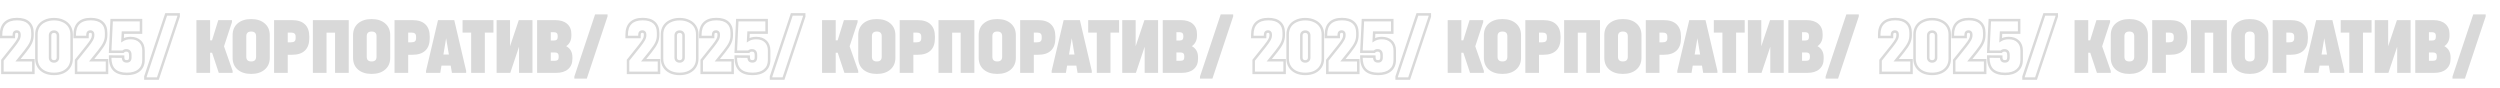 <?xml version="1.0" encoding="UTF-8"?> <svg xmlns="http://www.w3.org/2000/svg" width="3980" height="140" viewBox="0 0 3980 140" fill="none"><mask id="path-1-outside-1_621_74" maskUnits="userSpaceOnUse" x="-1" y="20" width="288" height="108" fill="black"><rect fill="white" x="-1" y="20" width="288" height="108"></rect><path d="M53.12 95.904V116H3.84V95.904L21.76 73.504C25.259 69.067 27.648 65.653 28.928 63.264C30.293 60.875 30.976 58.613 30.976 56.48V54.56C30.976 53.28 30.592 52.256 29.824 51.488C29.056 50.635 28.032 50.208 26.752 50.208C23.595 50.208 22.016 51.957 22.016 55.456V58.912H1.664V55.456C1.664 47.179 3.797 40.949 8.064 36.768C12.416 32.501 18.773 30.368 27.136 30.368C35.243 30.368 41.344 32.245 45.44 36C49.621 39.669 51.712 45.131 51.712 52.384V55.968C51.712 60.235 50.859 64.245 49.152 68C47.445 71.755 44.373 76.405 39.936 81.952L28.672 95.904H53.12ZM85.982 117.664C80.435 117.664 75.529 116.683 71.262 114.72C66.995 112.672 63.71 109.813 61.406 106.144C59.102 102.475 57.95 98.251 57.95 93.472V54.688C57.95 49.909 59.102 45.685 61.406 42.016C63.71 38.347 66.995 35.531 71.262 33.568C75.529 31.52 80.435 30.496 85.982 30.496C91.529 30.496 96.435 31.52 100.702 33.568C104.969 35.531 108.254 38.347 110.558 42.016C112.862 45.685 114.014 49.909 114.014 54.688V93.472C114.014 98.251 112.862 102.475 110.558 106.144C108.254 109.813 104.969 112.672 100.702 114.72C96.435 116.683 91.529 117.664 85.982 117.664ZM85.982 97.824C87.859 97.824 89.353 97.269 90.462 96.16C91.657 95.051 92.254 93.557 92.254 91.68V56.48C92.254 54.603 91.657 53.109 90.462 52C89.353 50.891 87.859 50.336 85.982 50.336C84.105 50.336 82.569 50.891 81.374 52C80.265 53.109 79.71 54.603 79.71 56.48V91.68C79.71 93.557 80.265 95.051 81.374 96.16C82.569 97.269 84.105 97.824 85.982 97.824ZM170.37 95.904V116H121.09V95.904L139.01 73.504C142.509 69.067 144.898 65.653 146.178 63.264C147.543 60.875 148.226 58.613 148.226 56.48V54.56C148.226 53.28 147.842 52.256 147.074 51.488C146.306 50.635 145.282 50.208 144.002 50.208C140.845 50.208 139.266 51.957 139.266 55.456V58.912H118.914V55.456C118.914 47.179 121.047 40.949 125.314 36.768C129.666 32.501 136.023 30.368 144.386 30.368C152.493 30.368 158.594 32.245 162.69 36C166.871 39.669 168.962 45.131 168.962 52.384V55.968C168.962 60.235 168.109 64.245 166.402 68C164.695 71.755 161.623 76.405 157.186 81.952L145.922 95.904H170.37ZM207.84 60.576C214.24 60.576 219.275 62.368 222.944 65.952C226.613 69.451 228.448 74.315 228.448 80.544V95.52C228.448 102.517 226.101 107.979 221.408 111.904C216.8 115.744 210.357 117.664 202.08 117.664C193.035 117.664 186.293 115.488 181.856 111.136C177.504 106.784 175.328 100.171 175.328 91.296V90.016L195.936 90.144V91.296C195.936 93.515 196.405 95.136 197.344 96.16C198.283 97.184 199.776 97.696 201.824 97.696C203.787 97.696 205.195 97.184 206.048 96.16C206.987 95.136 207.456 93.557 207.456 91.424V87.584C207.456 82.635 205.323 80.16 201.056 80.16C198.837 80.16 197.131 80.885 195.936 82.336H175.328L177.76 32.032H224.48V51.872H195.68L195.04 63.904C198.539 61.685 202.805 60.576 207.84 60.576ZM264.507 22.944H284.347V26.144L251.323 125.088H231.483V121.888L264.507 22.944Z"></path></mask><path d="M53.12 95.904H55.12V93.904H53.12V95.904ZM53.12 116V118H55.12V116H53.12ZM3.84 116H1.84V118H3.84V116ZM3.84 95.904L2.278 94.655L1.84 95.202V95.904H3.84ZM21.76 73.504L23.322 74.753L23.326 74.748L23.331 74.742L21.76 73.504ZM28.928 63.264L27.192 62.272L27.178 62.295L27.165 62.32L28.928 63.264ZM29.824 51.488L28.337 52.826L28.373 52.865L28.41 52.902L29.824 51.488ZM22.016 58.912V60.912H24.016V58.912H22.016ZM1.664 58.912H-0.336V60.912H1.664V58.912ZM8.064 36.768L9.464 38.196L9.464 38.196L8.064 36.768ZM45.44 36L44.089 37.474L44.105 37.489L44.121 37.503L45.44 36ZM49.152 68L47.331 67.172L47.331 67.172L49.152 68ZM39.936 81.952L41.492 83.208L41.498 83.201L39.936 81.952ZM28.672 95.904L27.116 94.648L24.487 97.904H28.672V95.904ZM51.12 95.904V116H55.12V95.904H51.12ZM53.12 114H3.84V118H53.12V114ZM5.84 116V95.904H1.84V116H5.84ZM5.402 97.153L23.322 74.753L20.198 72.255L2.278 94.655L5.402 97.153ZM23.331 74.742C26.841 70.289 29.323 66.761 30.691 64.208L27.165 62.32C25.973 64.545 23.676 67.844 20.189 72.266L23.331 74.742ZM30.665 64.256C32.154 61.65 32.976 59.048 32.976 56.48H28.976C28.976 58.178 28.433 60.099 27.192 62.272L30.665 64.256ZM32.976 56.48V54.56H28.976V56.48H32.976ZM32.976 54.56C32.976 52.852 32.448 51.283 31.238 50.074L28.41 52.902C28.736 53.229 28.976 53.709 28.976 54.56H32.976ZM31.311 50.15C30.117 48.824 28.526 48.208 26.752 48.208V52.208C27.538 52.208 27.995 52.445 28.337 52.826L31.311 50.15ZM26.752 48.208C24.809 48.208 23.001 48.756 21.715 50.18C20.465 51.565 20.016 53.446 20.016 55.456H24.016C24.016 53.967 24.356 53.224 24.685 52.86C24.978 52.535 25.538 52.208 26.752 52.208V48.208ZM20.016 55.456V58.912H24.016V55.456H20.016ZM22.016 56.912H1.664V60.912H22.016V56.912ZM3.664 58.912V55.456H-0.336V58.912H3.664ZM3.664 55.456C3.664 47.504 5.71 41.876 9.464 38.196L6.664 35.34C1.885 40.023 -0.336 46.853 -0.336 55.456H3.664ZM9.464 38.196C13.321 34.415 19.098 32.368 27.136 32.368V28.368C18.448 28.368 11.511 30.588 6.664 35.34L9.464 38.196ZM27.136 32.368C34.969 32.368 40.5 34.185 44.089 37.474L46.791 34.526C42.188 30.306 35.517 28.368 27.136 28.368V32.368ZM44.121 37.503C47.747 40.685 49.712 45.52 49.712 52.384H53.712C53.712 44.741 51.496 38.653 46.759 34.497L44.121 37.503ZM49.712 52.384V55.968H53.712V52.384H49.712ZM49.712 55.968C49.712 59.959 48.916 63.687 47.331 67.172L50.973 68.828C52.802 64.804 53.712 60.51 53.712 55.968H49.712ZM47.331 67.172C45.725 70.706 42.771 75.207 38.374 80.703L41.498 83.201C45.976 77.604 49.166 72.803 50.973 68.828L47.331 67.172ZM38.38 80.696L27.116 94.648L30.228 97.16L41.492 83.208L38.38 80.696ZM28.672 97.904H53.12V93.904H28.672V97.904ZM71.262 114.72L70.397 116.523L70.411 116.53L70.426 116.537L71.262 114.72ZM61.406 106.144L63.1 105.08L63.1 105.08L61.406 106.144ZM61.406 42.016L63.1 43.08L63.1 43.08L61.406 42.016ZM71.262 33.568L72.098 35.385L72.113 35.378L72.127 35.371L71.262 33.568ZM100.702 33.568L99.837 35.371L99.851 35.378L99.866 35.385L100.702 33.568ZM110.558 42.016L108.864 43.08L108.864 43.08L110.558 42.016ZM110.558 106.144L108.864 105.08L108.864 105.08L110.558 106.144ZM100.702 114.72L101.538 116.537L101.553 116.53L101.567 116.523L100.702 114.72ZM90.462 96.16L89.101 94.694L89.074 94.72L89.048 94.746L90.462 96.16ZM90.462 52L89.048 53.414L89.074 53.44L89.101 53.466L90.462 52ZM81.374 52L80.013 50.534L79.986 50.56L79.96 50.586L81.374 52ZM81.374 96.16L79.96 97.574L79.986 97.6L80.013 97.626L81.374 96.16ZM85.982 115.664C80.672 115.664 76.059 114.725 72.098 112.903L70.426 116.537C74.998 118.64 80.198 119.664 85.982 119.664V115.664ZM72.127 112.917C68.169 111.017 65.185 108.401 63.1 105.08L59.712 107.208C62.235 111.226 65.822 114.327 70.397 116.523L72.127 112.917ZM63.1 105.08C61.016 101.762 59.95 97.915 59.95 93.472H55.95C55.95 98.587 57.188 103.187 59.712 107.208L63.1 105.08ZM59.95 93.472V54.688H55.95V93.472H59.95ZM59.95 54.688C59.95 50.245 61.016 46.398 63.1 43.08L59.712 40.953C57.188 44.973 55.95 49.573 55.95 54.688H59.95ZM63.1 43.08C65.18 39.767 68.153 37.199 72.098 35.385L70.426 31.751C65.837 33.862 62.24 36.926 59.712 40.953L63.1 43.08ZM72.127 35.371C76.081 33.473 80.684 32.496 85.982 32.496V28.496C80.187 28.496 74.976 29.567 70.397 31.765L72.127 35.371ZM85.982 32.496C91.28 32.496 95.883 33.473 99.837 35.371L101.567 31.765C96.988 29.567 91.777 28.496 85.982 28.496V32.496ZM99.866 35.385C103.811 37.199 106.784 39.767 108.864 43.08L112.252 40.953C109.724 36.926 106.127 33.862 101.538 31.751L99.866 35.385ZM108.864 43.08C110.948 46.398 112.014 50.245 112.014 54.688H116.014C116.014 49.573 114.776 44.973 112.252 40.953L108.864 43.08ZM112.014 54.688V93.472H116.014V54.688H112.014ZM112.014 93.472C112.014 97.915 110.948 101.762 108.864 105.08L112.252 107.208C114.776 103.187 116.014 98.587 116.014 93.472H112.014ZM108.864 105.08C106.779 108.401 103.795 111.017 99.837 112.917L101.567 116.523C106.142 114.327 109.729 111.226 112.252 107.208L108.864 105.08ZM99.866 112.903C95.905 114.725 91.292 115.664 85.982 115.664V119.664C91.766 119.664 96.966 118.64 101.538 116.537L99.866 112.903ZM85.982 99.824C88.278 99.824 90.32 99.131 91.876 97.574L89.048 94.746C88.386 95.408 87.441 95.824 85.982 95.824V99.824ZM91.823 97.626C93.488 96.079 94.254 94.021 94.254 91.68H90.254C90.254 93.094 89.825 94.022 89.101 94.694L91.823 97.626ZM94.254 91.68V56.48H90.254V91.68H94.254ZM94.254 56.48C94.254 54.139 93.488 52.081 91.823 50.534L89.101 53.466C89.825 54.138 90.254 55.066 90.254 56.48H94.254ZM91.876 50.586C90.32 49.029 88.278 48.336 85.982 48.336V52.336C87.441 52.336 88.386 52.752 89.048 53.414L91.876 50.586ZM85.982 48.336C83.682 48.336 81.634 49.03 80.013 50.534L82.735 53.466C83.504 52.752 84.528 52.336 85.982 52.336V48.336ZM79.96 50.586C78.403 52.142 77.71 54.184 77.71 56.48H81.71C81.71 55.021 82.126 54.076 82.788 53.414L79.96 50.586ZM77.71 56.48V91.68H81.71V56.48H77.71ZM77.71 91.68C77.71 93.976 78.403 96.018 79.96 97.574L82.788 94.746C82.126 94.084 81.71 93.139 81.71 91.68H77.71ZM80.013 97.626C81.634 99.13 83.682 99.824 85.982 99.824V95.824C84.528 95.824 83.504 95.408 82.735 94.694L80.013 97.626ZM170.37 95.904H172.37V93.904H170.37V95.904ZM170.37 116V118H172.37V116H170.37ZM121.09 116H119.09V118H121.09V116ZM121.09 95.904L119.528 94.655L119.09 95.202V95.904H121.09ZM139.01 73.504L140.572 74.753L140.576 74.748L140.581 74.742L139.01 73.504ZM146.178 63.264L144.442 62.272L144.428 62.295L144.415 62.32L146.178 63.264ZM147.074 51.488L145.587 52.826L145.623 52.865L145.66 52.902L147.074 51.488ZM139.266 58.912V60.912H141.266V58.912H139.266ZM118.914 58.912H116.914V60.912H118.914V58.912ZM125.314 36.768L126.714 38.196L126.714 38.196L125.314 36.768ZM162.69 36L161.339 37.474L161.355 37.489L161.371 37.503L162.69 36ZM166.402 68L164.581 67.172L164.581 67.172L166.402 68ZM157.186 81.952L158.742 83.208L158.748 83.201L157.186 81.952ZM145.922 95.904L144.366 94.648L141.737 97.904H145.922V95.904ZM168.37 95.904V116H172.37V95.904H168.37ZM170.37 114H121.09V118H170.37V114ZM123.09 116V95.904H119.09V116H123.09ZM122.652 97.153L140.572 74.753L137.448 72.255L119.528 94.655L122.652 97.153ZM140.581 74.742C144.091 70.289 146.573 66.761 147.941 64.208L144.415 62.32C143.223 64.545 140.926 67.844 137.439 72.266L140.581 74.742ZM147.914 64.256C149.404 61.65 150.226 59.048 150.226 56.48H146.226C146.226 58.178 145.683 60.099 144.442 62.272L147.914 64.256ZM150.226 56.48V54.56H146.226V56.48H150.226ZM150.226 54.56C150.226 52.852 149.698 51.283 148.488 50.074L145.66 52.902C145.986 53.229 146.226 53.709 146.226 54.56H150.226ZM148.561 50.15C147.367 48.824 145.776 48.208 144.002 48.208V52.208C144.788 52.208 145.245 52.445 145.587 52.826L148.561 50.15ZM144.002 48.208C142.059 48.208 140.251 48.756 138.965 50.18C137.715 51.565 137.266 53.446 137.266 55.456H141.266C141.266 53.967 141.606 53.224 141.935 52.86C142.228 52.535 142.788 52.208 144.002 52.208V48.208ZM137.266 55.456V58.912H141.266V55.456H137.266ZM139.266 56.912H118.914V60.912H139.266V56.912ZM120.914 58.912V55.456H116.914V58.912H120.914ZM120.914 55.456C120.914 47.504 122.96 41.876 126.714 38.196L123.914 35.34C119.135 40.023 116.914 46.853 116.914 55.456H120.914ZM126.714 38.196C130.571 34.415 136.348 32.368 144.386 32.368V28.368C135.698 28.368 128.761 30.588 123.914 35.34L126.714 38.196ZM144.386 32.368C152.219 32.368 157.75 34.185 161.339 37.474L164.041 34.526C159.438 30.306 152.767 28.368 144.386 28.368V32.368ZM161.371 37.503C164.997 40.685 166.962 45.52 166.962 52.384H170.962C170.962 44.741 168.746 38.653 164.009 34.497L161.371 37.503ZM166.962 52.384V55.968H170.962V52.384H166.962ZM166.962 55.968C166.962 59.959 166.166 63.687 164.581 67.172L168.223 68.828C170.052 64.804 170.962 60.51 170.962 55.968H166.962ZM164.581 67.172C162.975 70.706 160.021 75.207 155.624 80.703L158.748 83.201C163.226 77.604 166.416 72.803 168.223 68.828L164.581 67.172ZM155.63 80.696L144.366 94.648L147.478 97.16L158.742 83.208L155.63 80.696ZM145.922 97.904H170.37V93.904H145.922V97.904ZM222.944 65.952L221.547 67.383L221.555 67.391L221.564 67.4L222.944 65.952ZM221.408 111.904L222.688 113.44L222.691 113.438L221.408 111.904ZM181.856 111.136L180.442 112.55L180.449 112.557L180.456 112.564L181.856 111.136ZM175.328 90.016L175.34 88.016L173.328 88.004V90.016H175.328ZM195.936 90.144H197.936V88.156L195.948 88.144L195.936 90.144ZM197.344 96.16L198.818 94.809L198.818 94.809L197.344 96.16ZM206.048 96.16L204.574 94.809L204.542 94.843L204.512 94.88L206.048 96.16ZM195.936 82.336V84.336H196.88L197.48 83.607L195.936 82.336ZM175.328 82.336L173.33 82.239L173.229 84.336H175.328V82.336ZM177.76 32.032V30.032H175.854L175.762 31.935L177.76 32.032ZM224.48 32.032H226.48V30.032H224.48V32.032ZM224.48 51.872V53.872H226.48V51.872H224.48ZM195.68 51.872V49.872H193.784L193.683 51.766L195.68 51.872ZM195.04 63.904L193.043 63.798L192.837 67.669L196.111 65.593L195.04 63.904ZM207.84 62.576C213.854 62.576 218.338 64.249 221.547 67.383L224.341 64.521C220.211 60.487 214.626 58.576 207.84 58.576V62.576ZM221.564 67.4C224.75 70.437 226.448 74.728 226.448 80.544H230.448C230.448 73.902 228.477 68.464 224.324 64.504L221.564 67.4ZM226.448 80.544V95.52H230.448V80.544H226.448ZM226.448 95.52C226.448 102.02 224.296 106.882 220.125 110.37L222.691 113.438C227.907 109.076 230.448 103.014 230.448 95.52H226.448ZM220.128 110.368C215.995 113.812 210.066 115.664 202.08 115.664V119.664C210.649 119.664 217.605 117.676 222.688 113.44L220.128 110.368ZM202.08 115.664C193.321 115.664 187.179 113.555 183.256 109.708L180.456 112.564C185.408 117.421 192.749 119.664 202.08 119.664V115.664ZM183.27 109.722C179.432 105.884 177.328 99.876 177.328 91.296H173.328C173.328 100.466 175.576 107.684 180.442 112.55L183.27 109.722ZM177.328 91.296V90.016H173.328V91.296H177.328ZM175.316 92.016L195.924 92.144L195.948 88.144L175.34 88.016L175.316 92.016ZM193.936 90.144V91.296H197.936V90.144H193.936ZM193.936 91.296C193.936 93.731 194.44 95.952 195.87 97.511L198.818 94.809C198.37 94.32 197.936 93.298 197.936 91.296H193.936ZM195.87 97.511C197.337 99.112 199.484 99.696 201.824 99.696V95.696C200.068 95.696 199.229 95.256 198.818 94.809L195.87 97.511ZM201.824 99.696C204.093 99.696 206.199 99.103 207.584 97.44L204.512 94.88C204.19 95.265 203.481 95.696 201.824 95.696V99.696ZM207.522 97.511C208.941 95.964 209.456 93.799 209.456 91.424H205.456C205.456 93.316 205.033 94.308 204.574 94.809L207.522 97.511ZM209.456 91.424V87.584H205.456V91.424H209.456ZM209.456 87.584C209.456 84.868 208.877 82.457 207.371 80.71C205.816 78.906 203.581 78.16 201.056 78.16V82.16C202.797 82.16 203.763 82.651 204.341 83.322C204.968 84.049 205.456 85.351 205.456 87.584H209.456ZM201.056 78.16C198.36 78.16 196.037 79.067 194.392 81.065L197.48 83.607C198.224 82.703 199.315 82.16 201.056 82.16V78.16ZM195.936 80.336H175.328V84.336H195.936V80.336ZM177.326 82.433L179.758 32.129L175.762 31.935L173.33 82.239L177.326 82.433ZM177.76 34.032H224.48V30.032H177.76V34.032ZM222.48 32.032V51.872H226.48V32.032H222.48ZM224.48 49.872H195.68V53.872H224.48V49.872ZM193.683 51.766L193.043 63.798L197.037 64.01L197.677 51.978L193.683 51.766ZM196.111 65.593C199.227 63.617 203.103 62.576 207.84 62.576V58.576C202.508 58.576 197.851 59.753 193.969 62.215L196.111 65.593ZM264.507 22.944V20.944H263.066L262.61 22.311L264.507 22.944ZM284.347 22.944H286.347V20.944H284.347V22.944ZM284.347 26.144L286.244 26.777L286.347 26.469V26.144H284.347ZM251.323 125.088V127.088H252.764L253.22 125.721L251.323 125.088ZM231.483 125.088H229.483V127.088H231.483V125.088ZM231.483 121.888L229.586 121.255L229.483 121.563V121.888H231.483ZM264.507 24.944H284.347V20.944H264.507V24.944ZM282.347 22.944V26.144H286.347V22.944H282.347ZM282.45 25.511L249.426 124.455L253.22 125.721L286.244 26.777L282.45 25.511ZM251.323 123.088H231.483V127.088H251.323V123.088ZM233.483 125.088V121.888H229.483V125.088H233.483ZM233.38 122.521L266.404 23.577L262.61 22.311L229.586 121.255L233.38 122.521Z" fill="#D9D9D9" mask="url(#path-1-outside-1_621_74)"></path><path d="M370.312 112.8V116H348.296L337.672 84H334.472V116H312.712V32.032H334.472V64.16H337.544L347.528 32.032H369.288V35.232L356.616 73.76L370.312 112.8ZM399.893 117.664C390.848 117.664 383.637 115.36 378.261 110.752C372.97 106.144 370.325 99.915 370.325 92.064V55.968C370.325 48.117 372.97 41.888 378.261 37.28C383.637 32.672 390.848 30.368 399.893 30.368C408.938 30.368 416.106 32.672 421.397 37.28C426.773 41.888 429.461 48.117 429.461 55.968V92.064C429.461 99.915 426.773 106.144 421.397 110.752C416.106 115.36 408.938 117.664 399.893 117.664ZM399.893 97.824C405.098 97.824 407.701 95.349 407.701 90.4V57.632C407.701 52.683 405.098 50.208 399.893 50.208C394.688 50.208 392.085 52.683 392.085 57.632V90.4C392.085 95.349 394.688 97.824 399.893 97.824ZM464.881 32.032C473.926 32.032 480.753 34.251 485.361 38.688C490.054 43.125 492.401 49.653 492.401 58.272V60.832C492.401 69.536 490.054 76.107 485.361 80.544C480.753 84.981 473.926 87.2 464.881 87.2H458.097V116H436.337V32.032H464.881ZM463.217 67.36C465.862 67.36 467.74 66.848 468.849 65.824C470.044 64.8 470.641 63.136 470.641 60.832V58.272C470.641 56.053 470.044 54.432 468.849 53.408C467.654 52.384 465.777 51.872 463.217 51.872H458.097V67.36H463.217ZM555.175 32.032V116H533.415V52H519.847V116H498.087V32.032H555.175ZM591.643 117.664C582.598 117.664 575.387 115.36 570.011 110.752C564.72 106.144 562.075 99.915 562.075 92.064V55.968C562.075 48.117 564.72 41.888 570.011 37.28C575.387 32.672 582.598 30.368 591.643 30.368C600.688 30.368 607.856 32.672 613.147 37.28C618.523 41.888 621.211 48.117 621.211 55.968V92.064C621.211 99.915 618.523 106.144 613.147 110.752C607.856 115.36 600.688 117.664 591.643 117.664ZM591.643 97.824C596.848 97.824 599.451 95.349 599.451 90.4V57.632C599.451 52.683 596.848 50.208 591.643 50.208C586.438 50.208 583.835 52.683 583.835 57.632V90.4C583.835 95.349 586.438 97.824 591.643 97.824ZM656.631 32.032C665.676 32.032 672.503 34.251 677.111 38.688C681.804 43.125 684.151 49.653 684.151 58.272V60.832C684.151 69.536 681.804 76.107 677.111 80.544C672.503 84.981 665.676 87.2 656.631 87.2H649.847V116H628.087V32.032H656.631ZM654.967 67.36C657.612 67.36 659.49 66.848 660.599 65.824C661.794 64.8 662.391 63.136 662.391 60.832V58.272C662.391 56.053 661.794 54.432 660.599 53.408C659.404 52.384 657.527 51.872 654.967 51.872H649.847V67.36H654.967ZM742.122 112.8V116H719.466L717.546 104.48H702.826L700.906 116H678.25V112.8L697.322 32.032H723.178L742.122 112.8ZM714.602 86.816L710.25 60.832L705.898 86.816H714.602ZM736.405 51.872V32.032H785.557V51.872H771.861V116H750.101V51.872H736.405ZM811.963 32.032V73.632L825.915 32.032H847.675V116H826.299V74.4L812.347 116H790.587V32.032H811.963ZM901.423 73.504C907.994 77.088 911.279 82.976 911.279 91.168V93.728C911.279 100.725 908.975 106.187 904.367 110.112C899.844 114.037 893.572 116 885.551 116H855.087V32.032H884.015C892.036 32.032 898.308 33.995 902.831 37.92C907.354 41.845 909.615 47.221 909.615 54.048V56.608C909.615 64.117 906.884 69.749 901.423 73.504ZM876.847 51.232V64.544H881.455C883.674 64.544 885.295 64.117 886.319 63.264C887.343 62.325 887.855 60.875 887.855 58.912V56.736C887.855 53.067 885.722 51.232 881.455 51.232H876.847ZM889.391 88.992C889.391 85.323 887.258 83.488 882.991 83.488H876.847V96.8H882.991C885.21 96.8 886.831 96.373 887.855 95.52C888.879 94.581 889.391 93.131 889.391 91.168V88.992ZM947.382 22.944H967.222V26.144L934.198 125.088H914.358V121.888L947.382 22.944Z" fill="#D9D9D9"></path><mask id="path-4-outside-2_621_74" maskUnits="userSpaceOnUse" x="995" y="20" width="288" height="108" fill="black"><rect fill="white" x="995" y="20" width="288" height="108"></rect><path d="M1049.12 95.904V116H999.84V95.904L1017.76 73.504C1021.26 69.067 1023.65 65.653 1024.93 63.264C1026.29 60.875 1026.98 58.613 1026.98 56.48V54.56C1026.98 53.28 1026.59 52.256 1025.82 51.488C1025.06 50.635 1024.03 50.208 1022.75 50.208C1019.59 50.208 1018.02 51.957 1018.02 55.456V58.912H997.664V55.456C997.664 47.179 999.797 40.949 1004.06 36.768C1008.42 32.501 1014.77 30.368 1023.14 30.368C1031.24 30.368 1037.34 32.245 1041.44 36C1045.62 39.669 1047.71 45.131 1047.71 52.384V55.968C1047.71 60.235 1046.86 64.245 1045.15 68C1043.45 71.755 1040.37 76.405 1035.94 81.952L1024.67 95.904H1049.12ZM1081.98 117.664C1076.44 117.664 1071.53 116.683 1067.26 114.72C1063 112.672 1059.71 109.813 1057.41 106.144C1055.1 102.475 1053.95 98.251 1053.95 93.472V54.688C1053.95 49.909 1055.1 45.685 1057.41 42.016C1059.71 38.347 1063 35.531 1067.26 33.568C1071.53 31.52 1076.44 30.496 1081.98 30.496C1087.53 30.496 1092.44 31.52 1096.7 33.568C1100.97 35.531 1104.25 38.347 1106.56 42.016C1108.86 45.685 1110.01 49.909 1110.01 54.688V93.472C1110.01 98.251 1108.86 102.475 1106.56 106.144C1104.25 109.813 1100.97 112.672 1096.7 114.72C1092.44 116.683 1087.53 117.664 1081.98 117.664ZM1081.98 97.824C1083.86 97.824 1085.35 97.269 1086.46 96.16C1087.66 95.051 1088.25 93.557 1088.25 91.68V56.48C1088.25 54.603 1087.66 53.109 1086.46 52C1085.35 50.891 1083.86 50.336 1081.98 50.336C1080.1 50.336 1078.57 50.891 1077.37 52C1076.26 53.109 1075.71 54.603 1075.71 56.48V91.68C1075.71 93.557 1076.26 95.051 1077.37 96.16C1078.57 97.269 1080.1 97.824 1081.98 97.824ZM1166.37 95.904V116H1117.09V95.904L1135.01 73.504C1138.51 69.067 1140.9 65.653 1142.18 63.264C1143.54 60.875 1144.23 58.613 1144.23 56.48V54.56C1144.23 53.28 1143.84 52.256 1143.07 51.488C1142.31 50.635 1141.28 50.208 1140 50.208C1136.84 50.208 1135.27 51.957 1135.27 55.456V58.912H1114.91V55.456C1114.91 47.179 1117.05 40.949 1121.31 36.768C1125.67 32.501 1132.02 30.368 1140.39 30.368C1148.49 30.368 1154.59 32.245 1158.69 36C1162.87 39.669 1164.96 45.131 1164.96 52.384V55.968C1164.96 60.235 1164.11 64.245 1162.4 68C1160.7 71.755 1157.62 76.405 1153.19 81.952L1141.92 95.904H1166.37ZM1203.84 60.576C1210.24 60.576 1215.27 62.368 1218.94 65.952C1222.61 69.451 1224.45 74.315 1224.45 80.544V95.52C1224.45 102.517 1222.1 107.979 1217.41 111.904C1212.8 115.744 1206.36 117.664 1198.08 117.664C1189.03 117.664 1182.29 115.488 1177.86 111.136C1173.5 106.784 1171.33 100.171 1171.33 91.296V90.016L1191.94 90.144V91.296C1191.94 93.515 1192.41 95.136 1193.34 96.16C1194.28 97.184 1195.78 97.696 1197.82 97.696C1199.79 97.696 1201.19 97.184 1202.05 96.16C1202.99 95.136 1203.46 93.557 1203.46 91.424V87.584C1203.46 82.635 1201.32 80.16 1197.06 80.16C1194.84 80.16 1193.13 80.885 1191.94 82.336H1171.33L1173.76 32.032H1220.48V51.872H1191.68L1191.04 63.904C1194.54 61.685 1198.81 60.576 1203.84 60.576ZM1260.51 22.944H1280.35V26.144L1247.32 125.088H1227.48V121.888L1260.51 22.944Z"></path></mask><path d="M1049.12 95.904H1051.12V93.904H1049.12V95.904ZM1049.12 116V118H1051.12V116H1049.12ZM999.84 116H997.84V118H999.84V116ZM999.84 95.904L998.278 94.655L997.84 95.202V95.904H999.84ZM1017.76 73.504L1019.32 74.753L1019.33 74.748L1019.33 74.742L1017.76 73.504ZM1024.93 63.264L1023.19 62.272L1023.18 62.295L1023.17 62.32L1024.93 63.264ZM1025.82 51.488L1024.34 52.826L1024.37 52.865L1024.41 52.902L1025.82 51.488ZM1018.02 58.912V60.912H1020.02V58.912H1018.02ZM997.664 58.912H995.664V60.912H997.664V58.912ZM1004.06 36.768L1005.46 38.196L1005.46 38.196L1004.06 36.768ZM1041.44 36L1040.09 37.474L1040.1 37.489L1040.12 37.503L1041.44 36ZM1045.15 68L1043.33 67.172L1043.33 67.172L1045.15 68ZM1035.94 81.952L1037.49 83.208L1037.5 83.201L1035.94 81.952ZM1024.67 95.904L1023.12 94.648L1020.49 97.904H1024.67V95.904ZM1047.12 95.904V116H1051.12V95.904H1047.12ZM1049.12 114H999.84V118H1049.12V114ZM1001.84 116V95.904H997.84V116H1001.84ZM1001.4 97.153L1019.32 74.753L1016.2 72.255L998.278 94.655L1001.4 97.153ZM1019.33 74.742C1022.84 70.289 1025.32 66.761 1026.69 64.208L1023.17 62.32C1021.97 64.545 1019.68 67.844 1016.19 72.266L1019.33 74.742ZM1026.66 64.256C1028.15 61.65 1028.98 59.048 1028.98 56.48H1024.98C1024.98 58.178 1024.43 60.099 1023.19 62.272L1026.66 64.256ZM1028.98 56.48V54.56H1024.98V56.48H1028.98ZM1028.98 54.56C1028.98 52.852 1028.45 51.283 1027.24 50.074L1024.41 52.902C1024.74 53.229 1024.98 53.709 1024.98 54.56H1028.98ZM1027.31 50.15C1026.12 48.824 1024.53 48.208 1022.75 48.208V52.208C1023.54 52.208 1023.99 52.445 1024.34 52.826L1027.31 50.15ZM1022.75 48.208C1020.81 48.208 1019 48.756 1017.72 50.18C1016.47 51.565 1016.02 53.446 1016.02 55.456H1020.02C1020.02 53.967 1020.36 53.224 1020.68 52.86C1020.98 52.535 1021.54 52.208 1022.75 52.208V48.208ZM1016.02 55.456V58.912H1020.02V55.456H1016.02ZM1018.02 56.912H997.664V60.912H1018.02V56.912ZM999.664 58.912V55.456H995.664V58.912H999.664ZM999.664 55.456C999.664 47.504 1001.71 41.876 1005.46 38.196L1002.66 35.34C997.885 40.023 995.664 46.853 995.664 55.456H999.664ZM1005.46 38.196C1009.32 34.415 1015.1 32.368 1023.14 32.368V28.368C1014.45 28.368 1007.51 30.588 1002.66 35.34L1005.46 38.196ZM1023.14 32.368C1030.97 32.368 1036.5 34.185 1040.09 37.474L1042.79 34.526C1038.19 30.306 1031.52 28.368 1023.14 28.368V32.368ZM1040.12 37.503C1043.75 40.685 1045.71 45.52 1045.71 52.384H1049.71C1049.71 44.741 1047.5 38.653 1042.76 34.497L1040.12 37.503ZM1045.71 52.384V55.968H1049.71V52.384H1045.71ZM1045.71 55.968C1045.71 59.959 1044.92 63.687 1043.33 67.172L1046.97 68.828C1048.8 64.804 1049.71 60.51 1049.71 55.968H1045.71ZM1043.33 67.172C1041.73 70.706 1038.77 75.207 1034.37 80.703L1037.5 83.201C1041.98 77.604 1045.17 72.803 1046.97 68.828L1043.33 67.172ZM1034.38 80.696L1023.12 94.648L1026.23 97.16L1037.49 83.208L1034.38 80.696ZM1024.67 97.904H1049.12V93.904H1024.67V97.904ZM1067.26 114.72L1066.4 116.523L1066.41 116.53L1066.43 116.537L1067.26 114.72ZM1057.41 106.144L1059.1 105.08L1059.1 105.08L1057.41 106.144ZM1057.41 42.016L1059.1 43.08L1059.1 43.08L1057.41 42.016ZM1067.26 33.568L1068.1 35.385L1068.11 35.378L1068.13 35.371L1067.26 33.568ZM1096.7 33.568L1095.84 35.371L1095.85 35.378L1095.87 35.385L1096.7 33.568ZM1106.56 42.016L1104.86 43.08L1104.86 43.08L1106.56 42.016ZM1106.56 106.144L1104.86 105.08L1104.86 105.08L1106.56 106.144ZM1096.7 114.72L1097.54 116.537L1097.55 116.53L1097.57 116.523L1096.7 114.72ZM1086.46 96.16L1085.1 94.694L1085.07 94.72L1085.05 94.746L1086.46 96.16ZM1086.46 52L1085.05 53.414L1085.07 53.44L1085.1 53.466L1086.46 52ZM1077.37 52L1076.01 50.534L1075.99 50.56L1075.96 50.586L1077.37 52ZM1077.37 96.16L1075.96 97.574L1075.99 97.6L1076.01 97.626L1077.37 96.16ZM1081.98 115.664C1076.67 115.664 1072.06 114.725 1068.1 112.903L1066.43 116.537C1071 118.64 1076.2 119.664 1081.98 119.664V115.664ZM1068.13 112.917C1064.17 111.017 1061.18 108.401 1059.1 105.08L1055.71 107.208C1058.24 111.226 1061.82 114.327 1066.4 116.523L1068.13 112.917ZM1059.1 105.08C1057.02 101.762 1055.95 97.915 1055.95 93.472H1051.95C1051.95 98.587 1053.19 103.187 1055.71 107.208L1059.1 105.08ZM1055.95 93.472V54.688H1051.95V93.472H1055.95ZM1055.95 54.688C1055.95 50.245 1057.02 46.398 1059.1 43.08L1055.71 40.953C1053.19 44.973 1051.95 49.573 1051.95 54.688H1055.95ZM1059.1 43.08C1061.18 39.767 1064.15 37.199 1068.1 35.385L1066.43 31.751C1061.84 33.862 1058.24 36.926 1055.71 40.953L1059.1 43.08ZM1068.13 35.371C1072.08 33.473 1076.68 32.496 1081.98 32.496V28.496C1076.19 28.496 1070.98 29.567 1066.4 31.765L1068.13 35.371ZM1081.98 32.496C1087.28 32.496 1091.88 33.473 1095.84 35.371L1097.57 31.765C1092.99 29.567 1087.78 28.496 1081.98 28.496V32.496ZM1095.87 35.385C1099.81 37.199 1102.78 39.767 1104.86 43.08L1108.25 40.953C1105.72 36.926 1102.13 33.862 1097.54 31.751L1095.87 35.385ZM1104.86 43.08C1106.95 46.398 1108.01 50.245 1108.01 54.688H1112.01C1112.01 49.573 1110.78 44.973 1108.25 40.953L1104.86 43.08ZM1108.01 54.688V93.472H1112.01V54.688H1108.01ZM1108.01 93.472C1108.01 97.915 1106.95 101.762 1104.86 105.08L1108.25 107.208C1110.78 103.187 1112.01 98.587 1112.01 93.472H1108.01ZM1104.86 105.08C1102.78 108.401 1099.8 111.017 1095.84 112.917L1097.57 116.523C1102.14 114.327 1105.73 111.226 1108.25 107.208L1104.86 105.08ZM1095.87 112.903C1091.9 114.725 1087.29 115.664 1081.98 115.664V119.664C1087.77 119.664 1092.97 118.64 1097.54 116.537L1095.87 112.903ZM1081.98 99.824C1084.28 99.824 1086.32 99.131 1087.88 97.574L1085.05 94.746C1084.39 95.408 1083.44 95.824 1081.98 95.824V99.824ZM1087.82 97.626C1089.49 96.079 1090.25 94.021 1090.25 91.68H1086.25C1086.25 93.094 1085.83 94.022 1085.1 94.694L1087.82 97.626ZM1090.25 91.68V56.48H1086.25V91.68H1090.25ZM1090.25 56.48C1090.25 54.139 1089.49 52.081 1087.82 50.534L1085.1 53.466C1085.83 54.138 1086.25 55.066 1086.25 56.48H1090.25ZM1087.88 50.586C1086.32 49.029 1084.28 48.336 1081.98 48.336V52.336C1083.44 52.336 1084.39 52.752 1085.05 53.414L1087.88 50.586ZM1081.98 48.336C1079.68 48.336 1077.63 49.03 1076.01 50.534L1078.73 53.466C1079.5 52.752 1080.53 52.336 1081.98 52.336V48.336ZM1075.96 50.586C1074.4 52.142 1073.71 54.184 1073.71 56.48H1077.71C1077.71 55.021 1078.13 54.076 1078.79 53.414L1075.96 50.586ZM1073.71 56.48V91.68H1077.71V56.48H1073.71ZM1073.71 91.68C1073.71 93.976 1074.4 96.018 1075.96 97.574L1078.79 94.746C1078.13 94.084 1077.71 93.139 1077.71 91.68H1073.71ZM1076.01 97.626C1077.63 99.13 1079.68 99.824 1081.98 99.824V95.824C1080.53 95.824 1079.5 95.408 1078.73 94.694L1076.01 97.626ZM1166.37 95.904H1168.37V93.904H1166.37V95.904ZM1166.37 116V118H1168.37V116H1166.37ZM1117.09 116H1115.09V118H1117.09V116ZM1117.09 95.904L1115.53 94.655L1115.09 95.202V95.904H1117.09ZM1135.01 73.504L1136.57 74.753L1136.58 74.748L1136.58 74.742L1135.01 73.504ZM1142.18 63.264L1140.44 62.272L1140.43 62.295L1140.42 62.32L1142.18 63.264ZM1143.07 51.488L1141.59 52.826L1141.62 52.865L1141.66 52.902L1143.07 51.488ZM1135.27 58.912V60.912H1137.27V58.912H1135.27ZM1114.91 58.912H1112.91V60.912H1114.91V58.912ZM1121.31 36.768L1122.71 38.196L1122.71 38.196L1121.31 36.768ZM1158.69 36L1157.34 37.474L1157.35 37.489L1157.37 37.503L1158.69 36ZM1162.4 68L1160.58 67.172L1160.58 67.172L1162.4 68ZM1153.19 81.952L1154.74 83.208L1154.75 83.201L1153.19 81.952ZM1141.92 95.904L1140.37 94.648L1137.74 97.904H1141.92V95.904ZM1164.37 95.904V116H1168.37V95.904H1164.37ZM1166.37 114H1117.09V118H1166.37V114ZM1119.09 116V95.904H1115.09V116H1119.09ZM1118.65 97.153L1136.57 74.753L1133.45 72.255L1115.53 94.655L1118.65 97.153ZM1136.58 74.742C1140.09 70.289 1142.57 66.761 1143.94 64.208L1140.42 62.32C1139.22 64.545 1136.93 67.844 1133.44 72.266L1136.58 74.742ZM1143.91 64.256C1145.4 61.65 1146.23 59.048 1146.23 56.48H1142.23C1142.23 58.178 1141.68 60.099 1140.44 62.272L1143.91 64.256ZM1146.23 56.48V54.56H1142.23V56.48H1146.23ZM1146.23 54.56C1146.23 52.852 1145.7 51.283 1144.49 50.074L1141.66 52.902C1141.99 53.229 1142.23 53.709 1142.23 54.56H1146.23ZM1144.56 50.15C1143.37 48.824 1141.78 48.208 1140 48.208V52.208C1140.79 52.208 1141.24 52.445 1141.59 52.826L1144.56 50.15ZM1140 48.208C1138.06 48.208 1136.25 48.756 1134.97 50.18C1133.72 51.565 1133.27 53.446 1133.27 55.456H1137.27C1137.27 53.967 1137.61 53.224 1137.93 52.86C1138.23 52.535 1138.79 52.208 1140 52.208V48.208ZM1133.27 55.456V58.912H1137.27V55.456H1133.27ZM1135.27 56.912H1114.91V60.912H1135.27V56.912ZM1116.91 58.912V55.456H1112.91V58.912H1116.91ZM1116.91 55.456C1116.91 47.504 1118.96 41.876 1122.71 38.196L1119.91 35.34C1115.13 40.023 1112.91 46.853 1112.91 55.456H1116.91ZM1122.71 38.196C1126.57 34.415 1132.35 32.368 1140.39 32.368V28.368C1131.7 28.368 1124.76 30.588 1119.91 35.34L1122.71 38.196ZM1140.39 32.368C1148.22 32.368 1153.75 34.185 1157.34 37.474L1160.04 34.526C1155.44 30.306 1148.77 28.368 1140.39 28.368V32.368ZM1157.37 37.503C1161 40.685 1162.96 45.52 1162.96 52.384H1166.96C1166.96 44.741 1164.75 38.653 1160.01 34.497L1157.37 37.503ZM1162.96 52.384V55.968H1166.96V52.384H1162.96ZM1162.96 55.968C1162.96 59.959 1162.17 63.687 1160.58 67.172L1164.22 68.828C1166.05 64.804 1166.96 60.51 1166.96 55.968H1162.96ZM1160.58 67.172C1158.98 70.706 1156.02 75.207 1151.62 80.703L1154.75 83.201C1159.23 77.604 1162.42 72.803 1164.22 68.828L1160.58 67.172ZM1151.63 80.696L1140.37 94.648L1143.48 97.16L1154.74 83.208L1151.63 80.696ZM1141.92 97.904H1166.37V93.904H1141.92V97.904ZM1218.94 65.952L1217.55 67.383L1217.56 67.391L1217.56 67.4L1218.94 65.952ZM1217.41 111.904L1218.69 113.44L1218.69 113.438L1217.41 111.904ZM1177.86 111.136L1176.44 112.55L1176.45 112.557L1176.46 112.564L1177.86 111.136ZM1171.33 90.016L1171.34 88.016L1169.33 88.004V90.016H1171.33ZM1191.94 90.144H1193.94V88.156L1191.95 88.144L1191.94 90.144ZM1193.34 96.16L1194.82 94.809L1194.82 94.809L1193.34 96.16ZM1202.05 96.16L1200.57 94.809L1200.54 94.843L1200.51 94.88L1202.05 96.16ZM1191.94 82.336V84.336H1192.88L1193.48 83.607L1191.94 82.336ZM1171.33 82.336L1169.33 82.239L1169.23 84.336H1171.33V82.336ZM1173.76 32.032V30.032H1171.85L1171.76 31.935L1173.76 32.032ZM1220.48 32.032H1222.48V30.032H1220.48V32.032ZM1220.48 51.872V53.872H1222.48V51.872H1220.48ZM1191.68 51.872V49.872H1189.78L1189.68 51.766L1191.68 51.872ZM1191.04 63.904L1189.04 63.798L1188.84 67.669L1192.11 65.593L1191.04 63.904ZM1203.84 62.576C1209.85 62.576 1214.34 64.249 1217.55 67.383L1220.34 64.521C1216.21 60.487 1210.63 58.576 1203.84 58.576V62.576ZM1217.56 67.4C1220.75 70.437 1222.45 74.728 1222.45 80.544H1226.45C1226.45 73.902 1224.48 68.464 1220.32 64.504L1217.56 67.4ZM1222.45 80.544V95.52H1226.45V80.544H1222.45ZM1222.45 95.52C1222.45 102.02 1220.3 106.882 1216.12 110.37L1218.69 113.438C1223.91 109.076 1226.45 103.014 1226.45 95.52H1222.45ZM1216.13 110.368C1211.99 113.812 1206.07 115.664 1198.08 115.664V119.664C1206.65 119.664 1213.61 117.676 1218.69 113.44L1216.13 110.368ZM1198.08 115.664C1189.32 115.664 1183.18 113.555 1179.26 109.708L1176.46 112.564C1181.41 117.421 1188.75 119.664 1198.08 119.664V115.664ZM1179.27 109.722C1175.43 105.884 1173.33 99.876 1173.33 91.296H1169.33C1169.33 100.466 1171.58 107.684 1176.44 112.55L1179.27 109.722ZM1173.33 91.296V90.016H1169.33V91.296H1173.33ZM1171.32 92.016L1191.92 92.144L1191.95 88.144L1171.34 88.016L1171.32 92.016ZM1189.94 90.144V91.296H1193.94V90.144H1189.94ZM1189.94 91.296C1189.94 93.731 1190.44 95.952 1191.87 97.511L1194.82 94.809C1194.37 94.32 1193.94 93.298 1193.94 91.296H1189.94ZM1191.87 97.511C1193.34 99.112 1195.48 99.696 1197.82 99.696V95.696C1196.07 95.696 1195.23 95.256 1194.82 94.809L1191.87 97.511ZM1197.82 99.696C1200.09 99.696 1202.2 99.103 1203.58 97.44L1200.51 94.88C1200.19 95.265 1199.48 95.696 1197.82 95.696V99.696ZM1203.52 97.511C1204.94 95.964 1205.46 93.799 1205.46 91.424H1201.46C1201.46 93.316 1201.03 94.308 1200.57 94.809L1203.52 97.511ZM1205.46 91.424V87.584H1201.46V91.424H1205.46ZM1205.46 87.584C1205.46 84.868 1204.88 82.457 1203.37 80.71C1201.82 78.906 1199.58 78.16 1197.06 78.16V82.16C1198.8 82.16 1199.76 82.651 1200.34 83.322C1200.97 84.049 1201.46 85.351 1201.46 87.584H1205.46ZM1197.06 78.16C1194.36 78.16 1192.04 79.067 1190.39 81.065L1193.48 83.607C1194.22 82.703 1195.32 82.16 1197.06 82.16V78.16ZM1191.94 80.336H1171.33V84.336H1191.94V80.336ZM1173.33 82.433L1175.76 32.129L1171.76 31.935L1169.33 82.239L1173.33 82.433ZM1173.76 34.032H1220.48V30.032H1173.76V34.032ZM1218.48 32.032V51.872H1222.48V32.032H1218.48ZM1220.48 49.872H1191.68V53.872H1220.48V49.872ZM1189.68 51.766L1189.04 63.798L1193.04 64.01L1193.68 51.978L1189.68 51.766ZM1192.11 65.593C1195.23 63.617 1199.1 62.576 1203.84 62.576V58.576C1198.51 58.576 1193.85 59.753 1189.97 62.215L1192.11 65.593ZM1260.51 22.944V20.944H1259.07L1258.61 22.311L1260.51 22.944ZM1280.35 22.944H1282.35V20.944H1280.35V22.944ZM1280.35 26.144L1282.24 26.777L1282.35 26.469V26.144H1280.35ZM1247.32 125.088V127.088H1248.76L1249.22 125.721L1247.32 125.088ZM1227.48 125.088H1225.48V127.088H1227.48V125.088ZM1227.48 121.888L1225.59 121.255L1225.48 121.563V121.888H1227.48ZM1260.51 24.944H1280.35V20.944H1260.51V24.944ZM1278.35 22.944V26.144H1282.35V22.944H1278.35ZM1278.45 25.511L1245.43 124.455L1249.22 125.721L1282.24 26.777L1278.45 25.511ZM1247.32 123.088H1227.48V127.088H1247.32V123.088ZM1229.48 125.088V121.888H1225.48V125.088H1229.48ZM1229.38 122.521L1262.4 23.577L1258.61 22.311L1225.59 121.255L1229.38 122.521Z" fill="#D9D9D9" mask="url(#path-4-outside-2_621_74)"></path><path d="M1366.31 112.8V116H1344.3L1333.67 84H1330.47V116H1308.71V32.032H1330.47V64.16H1333.54L1343.53 32.032H1365.29V35.232L1352.62 73.76L1366.31 112.8ZM1395.89 117.664C1386.85 117.664 1379.64 115.36 1374.26 110.752C1368.97 106.144 1366.33 99.915 1366.33 92.064V55.968C1366.33 48.117 1368.97 41.888 1374.26 37.28C1379.64 32.672 1386.85 30.368 1395.89 30.368C1404.94 30.368 1412.11 32.672 1417.4 37.28C1422.77 41.888 1425.46 48.117 1425.46 55.968V92.064C1425.46 99.915 1422.77 106.144 1417.4 110.752C1412.11 115.36 1404.94 117.664 1395.89 117.664ZM1395.89 97.824C1401.1 97.824 1403.7 95.349 1403.7 90.4V57.632C1403.7 52.683 1401.1 50.208 1395.89 50.208C1390.69 50.208 1388.09 52.683 1388.09 57.632V90.4C1388.09 95.349 1390.69 97.824 1395.89 97.824ZM1460.88 32.032C1469.93 32.032 1476.75 34.251 1481.36 38.688C1486.05 43.125 1488.4 49.653 1488.4 58.272V60.832C1488.4 69.536 1486.05 76.107 1481.36 80.544C1476.75 84.981 1469.93 87.2 1460.88 87.2H1454.1V116H1432.34V32.032H1460.88ZM1459.22 67.36C1461.86 67.36 1463.74 66.848 1464.85 65.824C1466.04 64.8 1466.64 63.136 1466.64 60.832V58.272C1466.64 56.053 1466.04 54.432 1464.85 53.408C1463.65 52.384 1461.78 51.872 1459.22 51.872H1454.1V67.36H1459.22ZM1551.18 32.032V116H1529.42V52H1515.85V116H1494.09V32.032H1551.18ZM1587.64 117.664C1578.6 117.664 1571.39 115.36 1566.01 110.752C1560.72 106.144 1558.08 99.915 1558.08 92.064V55.968C1558.08 48.117 1560.72 41.888 1566.01 37.28C1571.39 32.672 1578.6 30.368 1587.64 30.368C1596.69 30.368 1603.86 32.672 1609.15 37.28C1614.52 41.888 1617.21 48.117 1617.21 55.968V92.064C1617.21 99.915 1614.52 106.144 1609.15 110.752C1603.86 115.36 1596.69 117.664 1587.64 117.664ZM1587.64 97.824C1592.85 97.824 1595.45 95.349 1595.45 90.4V57.632C1595.45 52.683 1592.85 50.208 1587.64 50.208C1582.44 50.208 1579.84 52.683 1579.84 57.632V90.4C1579.84 95.349 1582.44 97.824 1587.64 97.824ZM1652.63 32.032C1661.68 32.032 1668.5 34.251 1673.11 38.688C1677.8 43.125 1680.15 49.653 1680.15 58.272V60.832C1680.15 69.536 1677.8 76.107 1673.11 80.544C1668.5 84.981 1661.68 87.2 1652.63 87.2H1645.85V116H1624.09V32.032H1652.63ZM1650.97 67.36C1653.61 67.36 1655.49 66.848 1656.6 65.824C1657.79 64.8 1658.39 63.136 1658.39 60.832V58.272C1658.39 56.053 1657.79 54.432 1656.6 53.408C1655.4 52.384 1653.53 51.872 1650.97 51.872H1645.85V67.36H1650.97ZM1738.12 112.8V116H1715.47L1713.55 104.48H1698.83L1696.91 116H1674.25V112.8L1693.32 32.032H1719.18L1738.12 112.8ZM1710.6 86.816L1706.25 60.832L1701.9 86.816H1710.6ZM1732.41 51.872V32.032H1781.56V51.872H1767.86V116H1746.1V51.872H1732.41ZM1807.96 32.032V73.632L1821.92 32.032H1843.68V116H1822.3V74.4L1808.35 116H1786.59V32.032H1807.96ZM1897.42 73.504C1903.99 77.088 1907.28 82.976 1907.28 91.168V93.728C1907.28 100.725 1904.98 106.187 1900.37 110.112C1895.84 114.037 1889.57 116 1881.55 116H1851.09V32.032H1880.02C1888.04 32.032 1894.31 33.995 1898.83 37.92C1903.35 41.845 1905.62 47.221 1905.62 54.048V56.608C1905.62 64.117 1902.88 69.749 1897.42 73.504ZM1872.85 51.232V64.544H1877.46C1879.67 64.544 1881.3 64.117 1882.32 63.264C1883.34 62.325 1883.86 60.875 1883.86 58.912V56.736C1883.86 53.067 1881.72 51.232 1877.46 51.232H1872.85ZM1885.39 88.992C1885.39 85.323 1883.26 83.488 1878.99 83.488H1872.85V96.8H1878.99C1881.21 96.8 1882.83 96.373 1883.86 95.52C1884.88 94.581 1885.39 93.131 1885.39 91.168V88.992ZM1943.38 22.944H1963.22V26.144L1930.2 125.088H1910.36V121.888L1943.38 22.944Z" fill="#D9D9D9"></path><mask id="path-7-outside-3_621_74" maskUnits="userSpaceOnUse" x="1991" y="20" width="288" height="108" fill="black"><rect fill="white" x="1991" y="20" width="288" height="108"></rect><path d="M2045.12 95.904V116H1995.84V95.904L2013.76 73.504C2017.26 69.067 2019.65 65.653 2020.93 63.264C2022.29 60.875 2022.98 58.613 2022.98 56.48V54.56C2022.98 53.28 2022.59 52.256 2021.82 51.488C2021.06 50.635 2020.03 50.208 2018.75 50.208C2015.59 50.208 2014.02 51.957 2014.02 55.456V58.912H1993.66V55.456C1993.66 47.179 1995.8 40.949 2000.06 36.768C2004.42 32.501 2010.77 30.368 2019.14 30.368C2027.24 30.368 2033.34 32.245 2037.44 36C2041.62 39.669 2043.71 45.131 2043.71 52.384V55.968C2043.71 60.235 2042.86 64.245 2041.15 68C2039.45 71.755 2036.37 76.405 2031.94 81.952L2020.67 95.904H2045.12ZM2077.98 117.664C2072.44 117.664 2067.53 116.683 2063.26 114.72C2059 112.672 2055.71 109.813 2053.41 106.144C2051.1 102.475 2049.95 98.251 2049.95 93.472V54.688C2049.95 49.909 2051.1 45.685 2053.41 42.016C2055.71 38.347 2059 35.531 2063.26 33.568C2067.53 31.52 2072.44 30.496 2077.98 30.496C2083.53 30.496 2088.44 31.52 2092.7 33.568C2096.97 35.531 2100.25 38.347 2102.56 42.016C2104.86 45.685 2106.01 49.909 2106.01 54.688V93.472C2106.01 98.251 2104.86 102.475 2102.56 106.144C2100.25 109.813 2096.97 112.672 2092.7 114.72C2088.44 116.683 2083.53 117.664 2077.98 117.664ZM2077.98 97.824C2079.86 97.824 2081.35 97.269 2082.46 96.16C2083.66 95.051 2084.25 93.557 2084.25 91.68V56.48C2084.25 54.603 2083.66 53.109 2082.46 52C2081.35 50.891 2079.86 50.336 2077.98 50.336C2076.1 50.336 2074.57 50.891 2073.37 52C2072.26 53.109 2071.71 54.603 2071.71 56.48V91.68C2071.71 93.557 2072.26 95.051 2073.37 96.16C2074.57 97.269 2076.1 97.824 2077.98 97.824ZM2162.37 95.904V116H2113.09V95.904L2131.01 73.504C2134.51 69.067 2136.9 65.653 2138.18 63.264C2139.54 60.875 2140.23 58.613 2140.23 56.48V54.56C2140.23 53.28 2139.84 52.256 2139.07 51.488C2138.31 50.635 2137.28 50.208 2136 50.208C2132.84 50.208 2131.27 51.957 2131.27 55.456V58.912H2110.91V55.456C2110.91 47.179 2113.05 40.949 2117.31 36.768C2121.67 32.501 2128.02 30.368 2136.39 30.368C2144.49 30.368 2150.59 32.245 2154.69 36C2158.87 39.669 2160.96 45.131 2160.96 52.384V55.968C2160.96 60.235 2160.11 64.245 2158.4 68C2156.7 71.755 2153.62 76.405 2149.19 81.952L2137.92 95.904H2162.37ZM2199.84 60.576C2206.24 60.576 2211.27 62.368 2214.94 65.952C2218.61 69.451 2220.45 74.315 2220.45 80.544V95.52C2220.45 102.517 2218.1 107.979 2213.41 111.904C2208.8 115.744 2202.36 117.664 2194.08 117.664C2185.03 117.664 2178.29 115.488 2173.86 111.136C2169.5 106.784 2167.33 100.171 2167.33 91.296V90.016L2187.94 90.144V91.296C2187.94 93.515 2188.41 95.136 2189.34 96.16C2190.28 97.184 2191.78 97.696 2193.82 97.696C2195.79 97.696 2197.19 97.184 2198.05 96.16C2198.99 95.136 2199.46 93.557 2199.46 91.424V87.584C2199.46 82.635 2197.32 80.16 2193.06 80.16C2190.84 80.16 2189.13 80.885 2187.94 82.336H2167.33L2169.76 32.032H2216.48V51.872H2187.68L2187.04 63.904C2190.54 61.685 2194.81 60.576 2199.84 60.576ZM2256.51 22.944H2276.35V26.144L2243.32 125.088H2223.48V121.888L2256.51 22.944Z"></path></mask><path d="M2045.12 95.904H2047.12V93.904H2045.12V95.904ZM2045.12 116V118H2047.12V116H2045.12ZM1995.84 116H1993.84V118H1995.84V116ZM1995.84 95.904L1994.28 94.655L1993.84 95.202V95.904H1995.84ZM2013.76 73.504L2015.32 74.753L2015.33 74.748L2015.33 74.742L2013.76 73.504ZM2020.93 63.264L2019.19 62.272L2019.18 62.295L2019.17 62.32L2020.93 63.264ZM2021.82 51.488L2020.34 52.826L2020.37 52.865L2020.41 52.902L2021.82 51.488ZM2014.02 58.912V60.912H2016.02V58.912H2014.02ZM1993.66 58.912H1991.66V60.912H1993.66V58.912ZM2000.06 36.768L2001.46 38.196L2001.46 38.196L2000.06 36.768ZM2037.44 36L2036.09 37.474L2036.1 37.489L2036.12 37.503L2037.44 36ZM2041.15 68L2039.33 67.172L2039.33 67.172L2041.15 68ZM2031.94 81.952L2033.49 83.208L2033.5 83.201L2031.94 81.952ZM2020.67 95.904L2019.12 94.648L2016.49 97.904H2020.67V95.904ZM2043.12 95.904V116H2047.12V95.904H2043.12ZM2045.12 114H1995.84V118H2045.12V114ZM1997.84 116V95.904H1993.84V116H1997.84ZM1997.4 97.153L2015.32 74.753L2012.2 72.255L1994.28 94.655L1997.4 97.153ZM2015.33 74.742C2018.84 70.289 2021.32 66.761 2022.69 64.208L2019.17 62.32C2017.97 64.545 2015.68 67.844 2012.19 72.266L2015.33 74.742ZM2022.66 64.256C2024.15 61.65 2024.98 59.048 2024.98 56.48H2020.98C2020.98 58.178 2020.43 60.099 2019.19 62.272L2022.66 64.256ZM2024.98 56.48V54.56H2020.98V56.48H2024.98ZM2024.98 54.56C2024.98 52.852 2024.45 51.283 2023.24 50.074L2020.41 52.902C2020.74 53.229 2020.98 53.709 2020.98 54.56H2024.98ZM2023.31 50.15C2022.12 48.824 2020.53 48.208 2018.75 48.208V52.208C2019.54 52.208 2019.99 52.445 2020.34 52.826L2023.31 50.15ZM2018.75 48.208C2016.81 48.208 2015 48.756 2013.72 50.18C2012.47 51.565 2012.02 53.446 2012.02 55.456H2016.02C2016.02 53.967 2016.36 53.224 2016.68 52.86C2016.98 52.535 2017.54 52.208 2018.75 52.208V48.208ZM2012.02 55.456V58.912H2016.02V55.456H2012.02ZM2014.02 56.912H1993.66V60.912H2014.02V56.912ZM1995.66 58.912V55.456H1991.66V58.912H1995.66ZM1995.66 55.456C1995.66 47.504 1997.71 41.876 2001.46 38.196L1998.66 35.34C1993.88 40.023 1991.66 46.853 1991.66 55.456H1995.66ZM2001.46 38.196C2005.32 34.415 2011.1 32.368 2019.14 32.368V28.368C2010.45 28.368 2003.51 30.588 1998.66 35.34L2001.46 38.196ZM2019.14 32.368C2026.97 32.368 2032.5 34.185 2036.09 37.474L2038.79 34.526C2034.19 30.306 2027.52 28.368 2019.14 28.368V32.368ZM2036.12 37.503C2039.75 40.685 2041.71 45.52 2041.71 52.384H2045.71C2045.71 44.741 2043.5 38.653 2038.76 34.497L2036.12 37.503ZM2041.71 52.384V55.968H2045.71V52.384H2041.71ZM2041.71 55.968C2041.71 59.959 2040.92 63.687 2039.33 67.172L2042.97 68.828C2044.8 64.804 2045.71 60.51 2045.71 55.968H2041.71ZM2039.33 67.172C2037.73 70.706 2034.77 75.207 2030.37 80.703L2033.5 83.201C2037.98 77.604 2041.17 72.803 2042.97 68.828L2039.33 67.172ZM2030.38 80.696L2019.12 94.648L2022.23 97.16L2033.49 83.208L2030.38 80.696ZM2020.67 97.904H2045.12V93.904H2020.67V97.904ZM2063.26 114.72L2062.4 116.523L2062.41 116.53L2062.43 116.537L2063.26 114.72ZM2053.41 106.144L2055.1 105.08L2055.1 105.08L2053.41 106.144ZM2053.41 42.016L2055.1 43.08L2055.1 43.08L2053.41 42.016ZM2063.26 33.568L2064.1 35.385L2064.11 35.378L2064.13 35.371L2063.26 33.568ZM2092.7 33.568L2091.84 35.371L2091.85 35.378L2091.87 35.385L2092.7 33.568ZM2102.56 42.016L2100.86 43.08L2100.86 43.08L2102.56 42.016ZM2102.56 106.144L2100.86 105.08L2100.86 105.08L2102.56 106.144ZM2092.7 114.72L2093.54 116.537L2093.55 116.53L2093.57 116.523L2092.7 114.72ZM2082.46 96.16L2081.1 94.694L2081.07 94.72L2081.05 94.746L2082.46 96.16ZM2082.46 52L2081.05 53.414L2081.07 53.44L2081.1 53.466L2082.46 52ZM2073.37 52L2072.01 50.534L2071.99 50.56L2071.96 50.586L2073.37 52ZM2073.37 96.16L2071.96 97.574L2071.99 97.6L2072.01 97.626L2073.37 96.16ZM2077.98 115.664C2072.67 115.664 2068.06 114.725 2064.1 112.903L2062.43 116.537C2067 118.64 2072.2 119.664 2077.98 119.664V115.664ZM2064.13 112.917C2060.17 111.017 2057.18 108.401 2055.1 105.08L2051.71 107.208C2054.24 111.226 2057.82 114.327 2062.4 116.523L2064.13 112.917ZM2055.1 105.08C2053.02 101.762 2051.95 97.915 2051.95 93.472H2047.95C2047.95 98.587 2049.19 103.187 2051.71 107.208L2055.1 105.08ZM2051.95 93.472V54.688H2047.95V93.472H2051.95ZM2051.95 54.688C2051.95 50.245 2053.02 46.398 2055.1 43.08L2051.71 40.953C2049.19 44.973 2047.95 49.573 2047.95 54.688H2051.95ZM2055.1 43.08C2057.18 39.767 2060.15 37.199 2064.1 35.385L2062.43 31.751C2057.84 33.862 2054.24 36.926 2051.71 40.953L2055.1 43.08ZM2064.13 35.371C2068.08 33.473 2072.68 32.496 2077.98 32.496V28.496C2072.19 28.496 2066.98 29.567 2062.4 31.765L2064.13 35.371ZM2077.98 32.496C2083.28 32.496 2087.88 33.473 2091.84 35.371L2093.57 31.765C2088.99 29.567 2083.78 28.496 2077.98 28.496V32.496ZM2091.87 35.385C2095.81 37.199 2098.78 39.767 2100.86 43.08L2104.25 40.953C2101.72 36.926 2098.13 33.862 2093.54 31.751L2091.87 35.385ZM2100.86 43.08C2102.95 46.398 2104.01 50.245 2104.01 54.688H2108.01C2108.01 49.573 2106.78 44.973 2104.25 40.953L2100.86 43.08ZM2104.01 54.688V93.472H2108.01V54.688H2104.01ZM2104.01 93.472C2104.01 97.915 2102.95 101.762 2100.86 105.08L2104.25 107.208C2106.78 103.187 2108.01 98.587 2108.01 93.472H2104.01ZM2100.86 105.08C2098.78 108.401 2095.8 111.017 2091.84 112.917L2093.57 116.523C2098.14 114.327 2101.73 111.226 2104.25 107.208L2100.86 105.08ZM2091.87 112.903C2087.9 114.725 2083.29 115.664 2077.98 115.664V119.664C2083.77 119.664 2088.97 118.64 2093.54 116.537L2091.87 112.903ZM2077.98 99.824C2080.28 99.824 2082.32 99.131 2083.88 97.574L2081.05 94.746C2080.39 95.408 2079.44 95.824 2077.98 95.824V99.824ZM2083.82 97.626C2085.49 96.079 2086.25 94.021 2086.25 91.68H2082.25C2082.25 93.094 2081.83 94.022 2081.1 94.694L2083.82 97.626ZM2086.25 91.68V56.48H2082.25V91.68H2086.25ZM2086.25 56.48C2086.25 54.139 2085.49 52.081 2083.82 50.534L2081.1 53.466C2081.83 54.138 2082.25 55.066 2082.25 56.48H2086.25ZM2083.88 50.586C2082.32 49.029 2080.28 48.336 2077.98 48.336V52.336C2079.44 52.336 2080.39 52.752 2081.05 53.414L2083.88 50.586ZM2077.98 48.336C2075.68 48.336 2073.63 49.03 2072.01 50.534L2074.73 53.466C2075.5 52.752 2076.53 52.336 2077.98 52.336V48.336ZM2071.96 50.586C2070.4 52.142 2069.71 54.184 2069.71 56.48H2073.71C2073.71 55.021 2074.13 54.076 2074.79 53.414L2071.96 50.586ZM2069.71 56.48V91.68H2073.71V56.48H2069.71ZM2069.71 91.68C2069.71 93.976 2070.4 96.018 2071.96 97.574L2074.79 94.746C2074.13 94.084 2073.71 93.139 2073.71 91.68H2069.71ZM2072.01 97.626C2073.63 99.13 2075.68 99.824 2077.98 99.824V95.824C2076.53 95.824 2075.5 95.408 2074.73 94.694L2072.01 97.626ZM2162.37 95.904H2164.37V93.904H2162.37V95.904ZM2162.37 116V118H2164.37V116H2162.37ZM2113.09 116H2111.09V118H2113.09V116ZM2113.09 95.904L2111.53 94.655L2111.09 95.202V95.904H2113.09ZM2131.01 73.504L2132.57 74.753L2132.58 74.748L2132.58 74.742L2131.01 73.504ZM2138.18 63.264L2136.44 62.272L2136.43 62.295L2136.42 62.32L2138.18 63.264ZM2139.07 51.488L2137.59 52.826L2137.62 52.865L2137.66 52.902L2139.07 51.488ZM2131.27 58.912V60.912H2133.27V58.912H2131.27ZM2110.91 58.912H2108.91V60.912H2110.91V58.912ZM2117.31 36.768L2118.71 38.196L2118.71 38.196L2117.31 36.768ZM2154.69 36L2153.34 37.474L2153.35 37.489L2153.37 37.503L2154.69 36ZM2158.4 68L2156.58 67.172L2156.58 67.172L2158.4 68ZM2149.19 81.952L2150.74 83.208L2150.75 83.201L2149.19 81.952ZM2137.92 95.904L2136.37 94.648L2133.74 97.904H2137.92V95.904ZM2160.37 95.904V116H2164.37V95.904H2160.37ZM2162.37 114H2113.09V118H2162.37V114ZM2115.09 116V95.904H2111.09V116H2115.09ZM2114.65 97.153L2132.57 74.753L2129.45 72.255L2111.53 94.655L2114.65 97.153ZM2132.58 74.742C2136.09 70.289 2138.57 66.761 2139.94 64.208L2136.42 62.32C2135.22 64.545 2132.93 67.844 2129.44 72.266L2132.58 74.742ZM2139.91 64.256C2141.4 61.65 2142.23 59.048 2142.23 56.48H2138.23C2138.23 58.178 2137.68 60.099 2136.44 62.272L2139.91 64.256ZM2142.23 56.48V54.56H2138.23V56.48H2142.23ZM2142.23 54.56C2142.23 52.852 2141.7 51.283 2140.49 50.074L2137.66 52.902C2137.99 53.229 2138.23 53.709 2138.23 54.56H2142.23ZM2140.56 50.15C2139.37 48.824 2137.78 48.208 2136 48.208V52.208C2136.79 52.208 2137.24 52.445 2137.59 52.826L2140.56 50.15ZM2136 48.208C2134.06 48.208 2132.25 48.756 2130.97 50.18C2129.72 51.565 2129.27 53.446 2129.27 55.456H2133.27C2133.27 53.967 2133.61 53.224 2133.93 52.86C2134.23 52.535 2134.79 52.208 2136 52.208V48.208ZM2129.27 55.456V58.912H2133.27V55.456H2129.27ZM2131.27 56.912H2110.91V60.912H2131.27V56.912ZM2112.91 58.912V55.456H2108.91V58.912H2112.91ZM2112.91 55.456C2112.91 47.504 2114.96 41.876 2118.71 38.196L2115.91 35.34C2111.13 40.023 2108.91 46.853 2108.91 55.456H2112.91ZM2118.71 38.196C2122.57 34.415 2128.35 32.368 2136.39 32.368V28.368C2127.7 28.368 2120.76 30.588 2115.91 35.34L2118.71 38.196ZM2136.39 32.368C2144.22 32.368 2149.75 34.185 2153.34 37.474L2156.04 34.526C2151.44 30.306 2144.77 28.368 2136.39 28.368V32.368ZM2153.37 37.503C2157 40.685 2158.96 45.52 2158.96 52.384H2162.96C2162.96 44.741 2160.75 38.653 2156.01 34.497L2153.37 37.503ZM2158.96 52.384V55.968H2162.96V52.384H2158.96ZM2158.96 55.968C2158.96 59.959 2158.17 63.687 2156.58 67.172L2160.22 68.828C2162.05 64.804 2162.96 60.51 2162.96 55.968H2158.96ZM2156.58 67.172C2154.98 70.706 2152.02 75.207 2147.62 80.703L2150.75 83.201C2155.23 77.604 2158.42 72.803 2160.22 68.828L2156.58 67.172ZM2147.63 80.696L2136.37 94.648L2139.48 97.16L2150.74 83.208L2147.63 80.696ZM2137.92 97.904H2162.37V93.904H2137.92V97.904ZM2214.94 65.952L2213.55 67.383L2213.56 67.391L2213.56 67.4L2214.94 65.952ZM2213.41 111.904L2214.69 113.44L2214.69 113.438L2213.41 111.904ZM2173.86 111.136L2172.44 112.55L2172.45 112.557L2172.46 112.564L2173.86 111.136ZM2167.33 90.016L2167.34 88.016L2165.33 88.004V90.016H2167.33ZM2187.94 90.144H2189.94V88.156L2187.95 88.144L2187.94 90.144ZM2189.34 96.16L2190.82 94.809L2190.82 94.809L2189.34 96.16ZM2198.05 96.16L2196.57 94.809L2196.54 94.843L2196.51 94.88L2198.05 96.16ZM2187.94 82.336V84.336H2188.88L2189.48 83.607L2187.94 82.336ZM2167.33 82.336L2165.33 82.239L2165.23 84.336H2167.33V82.336ZM2169.76 32.032V30.032H2167.85L2167.76 31.935L2169.76 32.032ZM2216.48 32.032H2218.48V30.032H2216.48V32.032ZM2216.48 51.872V53.872H2218.48V51.872H2216.48ZM2187.68 51.872V49.872H2185.78L2185.68 51.766L2187.68 51.872ZM2187.04 63.904L2185.04 63.798L2184.84 67.669L2188.11 65.593L2187.04 63.904ZM2199.84 62.576C2205.85 62.576 2210.34 64.249 2213.55 67.383L2216.34 64.521C2212.21 60.487 2206.63 58.576 2199.84 58.576V62.576ZM2213.56 67.4C2216.75 70.437 2218.45 74.728 2218.45 80.544H2222.45C2222.45 73.902 2220.48 68.464 2216.32 64.504L2213.56 67.4ZM2218.45 80.544V95.52H2222.45V80.544H2218.45ZM2218.45 95.52C2218.45 102.02 2216.3 106.882 2212.12 110.37L2214.69 113.438C2219.91 109.076 2222.45 103.014 2222.45 95.52H2218.45ZM2212.13 110.368C2207.99 113.812 2202.07 115.664 2194.08 115.664V119.664C2202.65 119.664 2209.61 117.676 2214.69 113.44L2212.13 110.368ZM2194.08 115.664C2185.32 115.664 2179.18 113.555 2175.26 109.708L2172.46 112.564C2177.41 117.421 2184.75 119.664 2194.08 119.664V115.664ZM2175.27 109.722C2171.43 105.884 2169.33 99.876 2169.33 91.296H2165.33C2165.33 100.466 2167.58 107.684 2172.44 112.55L2175.27 109.722ZM2169.33 91.296V90.016H2165.33V91.296H2169.33ZM2167.32 92.016L2187.92 92.144L2187.95 88.144L2167.34 88.016L2167.32 92.016ZM2185.94 90.144V91.296H2189.94V90.144H2185.94ZM2185.94 91.296C2185.94 93.731 2186.44 95.952 2187.87 97.511L2190.82 94.809C2190.37 94.32 2189.94 93.298 2189.94 91.296H2185.94ZM2187.87 97.511C2189.34 99.112 2191.48 99.696 2193.82 99.696V95.696C2192.07 95.696 2191.23 95.256 2190.82 94.809L2187.87 97.511ZM2193.82 99.696C2196.09 99.696 2198.2 99.103 2199.58 97.44L2196.51 94.88C2196.19 95.265 2195.48 95.696 2193.82 95.696V99.696ZM2199.52 97.511C2200.94 95.964 2201.46 93.799 2201.46 91.424H2197.46C2197.46 93.316 2197.03 94.308 2196.57 94.809L2199.52 97.511ZM2201.46 91.424V87.584H2197.46V91.424H2201.46ZM2201.46 87.584C2201.46 84.868 2200.88 82.457 2199.37 80.71C2197.82 78.906 2195.58 78.16 2193.06 78.16V82.16C2194.8 82.16 2195.76 82.651 2196.34 83.322C2196.97 84.049 2197.46 85.351 2197.46 87.584H2201.46ZM2193.06 78.16C2190.36 78.16 2188.04 79.067 2186.39 81.065L2189.48 83.607C2190.22 82.703 2191.32 82.16 2193.06 82.16V78.16ZM2187.94 80.336H2167.33V84.336H2187.94V80.336ZM2169.33 82.433L2171.76 32.129L2167.76 31.935L2165.33 82.239L2169.33 82.433ZM2169.76 34.032H2216.48V30.032H2169.76V34.032ZM2214.48 32.032V51.872H2218.48V32.032H2214.48ZM2216.48 49.872H2187.68V53.872H2216.48V49.872ZM2185.68 51.766L2185.04 63.798L2189.04 64.01L2189.68 51.978L2185.68 51.766ZM2188.11 65.593C2191.23 63.617 2195.1 62.576 2199.84 62.576V58.576C2194.51 58.576 2189.85 59.753 2185.97 62.215L2188.11 65.593ZM2256.51 22.944V20.944H2255.07L2254.61 22.311L2256.51 22.944ZM2276.35 22.944H2278.35V20.944H2276.35V22.944ZM2276.35 26.144L2278.24 26.777L2278.35 26.469V26.144H2276.35ZM2243.32 125.088V127.088H2244.76L2245.22 125.721L2243.32 125.088ZM2223.48 125.088H2221.48V127.088H2223.48V125.088ZM2223.48 121.888L2221.59 121.255L2221.48 121.563V121.888H2223.48ZM2256.51 24.944H2276.35V20.944H2256.51V24.944ZM2274.35 22.944V26.144H2278.35V22.944H2274.35ZM2274.45 25.511L2241.43 124.455L2245.22 125.721L2278.24 26.777L2274.45 25.511ZM2243.32 123.088H2223.48V127.088H2243.32V123.088ZM2225.48 125.088V121.888H2221.48V125.088H2225.48ZM2225.38 122.521L2258.4 23.577L2254.61 22.311L2221.59 121.255L2225.38 122.521Z" fill="#D9D9D9" mask="url(#path-7-outside-3_621_74)"></path><path d="M2362.31 112.8V116H2340.3L2329.67 84H2326.47V116H2304.71V32.032H2326.47V64.16H2329.54L2339.53 32.032H2361.29V35.232L2348.62 73.76L2362.31 112.8ZM2391.89 117.664C2382.85 117.664 2375.64 115.36 2370.26 110.752C2364.97 106.144 2362.33 99.915 2362.33 92.064V55.968C2362.33 48.117 2364.97 41.888 2370.26 37.28C2375.64 32.672 2382.85 30.368 2391.89 30.368C2400.94 30.368 2408.11 32.672 2413.4 37.28C2418.77 41.888 2421.46 48.117 2421.46 55.968V92.064C2421.46 99.915 2418.77 106.144 2413.4 110.752C2408.11 115.36 2400.94 117.664 2391.89 117.664ZM2391.89 97.824C2397.1 97.824 2399.7 95.349 2399.7 90.4V57.632C2399.7 52.683 2397.1 50.208 2391.89 50.208C2386.69 50.208 2384.09 52.683 2384.09 57.632V90.4C2384.09 95.349 2386.69 97.824 2391.89 97.824ZM2456.88 32.032C2465.93 32.032 2472.75 34.251 2477.36 38.688C2482.05 43.125 2484.4 49.653 2484.4 58.272V60.832C2484.4 69.536 2482.05 76.107 2477.36 80.544C2472.75 84.981 2465.93 87.2 2456.88 87.2H2450.1V116H2428.34V32.032H2456.88ZM2455.22 67.36C2457.86 67.36 2459.74 66.848 2460.85 65.824C2462.04 64.8 2462.64 63.136 2462.64 60.832V58.272C2462.64 56.053 2462.04 54.432 2460.85 53.408C2459.65 52.384 2457.78 51.872 2455.22 51.872H2450.1V67.36H2455.22ZM2547.18 32.032V116H2525.42V52H2511.85V116H2490.09V32.032H2547.18ZM2583.64 117.664C2574.6 117.664 2567.39 115.36 2562.01 110.752C2556.72 106.144 2554.08 99.915 2554.08 92.064V55.968C2554.08 48.117 2556.72 41.888 2562.01 37.28C2567.39 32.672 2574.6 30.368 2583.64 30.368C2592.69 30.368 2599.86 32.672 2605.15 37.28C2610.52 41.888 2613.21 48.117 2613.21 55.968V92.064C2613.21 99.915 2610.52 106.144 2605.15 110.752C2599.86 115.36 2592.69 117.664 2583.64 117.664ZM2583.64 97.824C2588.85 97.824 2591.45 95.349 2591.45 90.4V57.632C2591.45 52.683 2588.85 50.208 2583.64 50.208C2578.44 50.208 2575.84 52.683 2575.84 57.632V90.4C2575.84 95.349 2578.44 97.824 2583.64 97.824ZM2648.63 32.032C2657.68 32.032 2664.5 34.251 2669.11 38.688C2673.8 43.125 2676.15 49.653 2676.15 58.272V60.832C2676.15 69.536 2673.8 76.107 2669.11 80.544C2664.5 84.981 2657.68 87.2 2648.63 87.2H2641.85V116H2620.09V32.032H2648.63ZM2646.97 67.36C2649.61 67.36 2651.49 66.848 2652.6 65.824C2653.79 64.8 2654.39 63.136 2654.39 60.832V58.272C2654.39 56.053 2653.79 54.432 2652.6 53.408C2651.4 52.384 2649.53 51.872 2646.97 51.872H2641.85V67.36H2646.97ZM2734.12 112.8V116H2711.47L2709.55 104.48H2694.83L2692.91 116H2670.25V112.8L2689.32 32.032H2715.18L2734.12 112.8ZM2706.6 86.816L2702.25 60.832L2697.9 86.816H2706.6ZM2728.41 51.872V32.032H2777.56V51.872H2763.86V116H2742.1V51.872H2728.41ZM2803.96 32.032V73.632L2817.92 32.032H2839.68V116H2818.3V74.4L2804.35 116H2782.59V32.032H2803.96ZM2893.42 73.504C2899.99 77.088 2903.28 82.976 2903.28 91.168V93.728C2903.28 100.725 2900.98 106.187 2896.37 110.112C2891.84 114.037 2885.57 116 2877.55 116H2847.09V32.032H2876.02C2884.04 32.032 2890.31 33.995 2894.83 37.92C2899.35 41.845 2901.62 47.221 2901.62 54.048V56.608C2901.62 64.117 2898.88 69.749 2893.42 73.504ZM2868.85 51.232V64.544H2873.46C2875.67 64.544 2877.3 64.117 2878.32 63.264C2879.34 62.325 2879.86 60.875 2879.86 58.912V56.736C2879.86 53.067 2877.72 51.232 2873.46 51.232H2868.85ZM2881.39 88.992C2881.39 85.323 2879.26 83.488 2874.99 83.488H2868.85V96.8H2874.99C2877.21 96.8 2878.83 96.373 2879.86 95.52C2880.88 94.581 2881.39 93.131 2881.39 91.168V88.992ZM2939.38 22.944H2959.22V26.144L2926.2 125.088H2906.36V121.888L2939.38 22.944Z" fill="#D9D9D9"></path><mask id="path-10-outside-4_621_74" maskUnits="userSpaceOnUse" x="2989" y="20" width="288" height="108" fill="black"><rect fill="white" x="2989" y="20" width="288" height="108"></rect><path d="M3043.12 95.904V116H2993.84V95.904L3011.76 73.504C3015.26 69.067 3017.65 65.653 3018.93 63.264C3020.29 60.875 3020.98 58.613 3020.98 56.48V54.56C3020.98 53.28 3020.59 52.256 3019.82 51.488C3019.06 50.635 3018.03 50.208 3016.75 50.208C3013.59 50.208 3012.02 51.957 3012.02 55.456V58.912H2991.66V55.456C2991.66 47.179 2993.8 40.949 2998.06 36.768C3002.42 32.501 3008.77 30.368 3017.14 30.368C3025.24 30.368 3031.34 32.245 3035.44 36C3039.62 39.669 3041.71 45.131 3041.71 52.384V55.968C3041.71 60.235 3040.86 64.245 3039.15 68C3037.45 71.755 3034.37 76.405 3029.94 81.952L3018.67 95.904H3043.12ZM3075.98 117.664C3070.44 117.664 3065.53 116.683 3061.26 114.72C3057 112.672 3053.71 109.813 3051.41 106.144C3049.1 102.475 3047.95 98.251 3047.95 93.472V54.688C3047.95 49.909 3049.1 45.685 3051.41 42.016C3053.71 38.347 3057 35.531 3061.26 33.568C3065.53 31.52 3070.44 30.496 3075.98 30.496C3081.53 30.496 3086.44 31.52 3090.7 33.568C3094.97 35.531 3098.25 38.347 3100.56 42.016C3102.86 45.685 3104.01 49.909 3104.01 54.688V93.472C3104.01 98.251 3102.86 102.475 3100.56 106.144C3098.25 109.813 3094.97 112.672 3090.7 114.72C3086.44 116.683 3081.53 117.664 3075.98 117.664ZM3075.98 97.824C3077.86 97.824 3079.35 97.269 3080.46 96.16C3081.66 95.051 3082.25 93.557 3082.25 91.68V56.48C3082.25 54.603 3081.66 53.109 3080.46 52C3079.35 50.891 3077.86 50.336 3075.98 50.336C3074.1 50.336 3072.57 50.891 3071.37 52C3070.26 53.109 3069.71 54.603 3069.71 56.48V91.68C3069.71 93.557 3070.26 95.051 3071.37 96.16C3072.57 97.269 3074.1 97.824 3075.98 97.824ZM3160.37 95.904V116H3111.09V95.904L3129.01 73.504C3132.51 69.067 3134.9 65.653 3136.18 63.264C3137.54 60.875 3138.23 58.613 3138.23 56.48V54.56C3138.23 53.28 3137.84 52.256 3137.07 51.488C3136.31 50.635 3135.28 50.208 3134 50.208C3130.84 50.208 3129.27 51.957 3129.27 55.456V58.912H3108.91V55.456C3108.91 47.179 3111.05 40.949 3115.31 36.768C3119.67 32.501 3126.02 30.368 3134.39 30.368C3142.49 30.368 3148.59 32.245 3152.69 36C3156.87 39.669 3158.96 45.131 3158.96 52.384V55.968C3158.96 60.235 3158.11 64.245 3156.4 68C3154.7 71.755 3151.62 76.405 3147.19 81.952L3135.92 95.904H3160.37ZM3197.84 60.576C3204.24 60.576 3209.27 62.368 3212.94 65.952C3216.61 69.451 3218.45 74.315 3218.45 80.544V95.52C3218.45 102.517 3216.1 107.979 3211.41 111.904C3206.8 115.744 3200.36 117.664 3192.08 117.664C3183.03 117.664 3176.29 115.488 3171.86 111.136C3167.5 106.784 3165.33 100.171 3165.33 91.296V90.016L3185.94 90.144V91.296C3185.94 93.515 3186.41 95.136 3187.34 96.16C3188.28 97.184 3189.78 97.696 3191.82 97.696C3193.79 97.696 3195.19 97.184 3196.05 96.16C3196.99 95.136 3197.46 93.557 3197.46 91.424V87.584C3197.46 82.635 3195.32 80.16 3191.06 80.16C3188.84 80.16 3187.13 80.885 3185.94 82.336H3165.33L3167.76 32.032H3214.48V51.872H3185.68L3185.04 63.904C3188.54 61.685 3192.81 60.576 3197.84 60.576ZM3254.51 22.944H3274.35V26.144L3241.32 125.088H3221.48V121.888L3254.51 22.944Z"></path></mask><path d="M3043.12 95.904H3045.12V93.904H3043.12V95.904ZM3043.12 116V118H3045.12V116H3043.12ZM2993.84 116H2991.84V118H2993.84V116ZM2993.84 95.904L2992.28 94.655L2991.84 95.202V95.904H2993.84ZM3011.76 73.504L3013.32 74.753L3013.33 74.748L3013.33 74.742L3011.76 73.504ZM3018.93 63.264L3017.19 62.272L3017.18 62.295L3017.17 62.32L3018.93 63.264ZM3019.82 51.488L3018.34 52.826L3018.37 52.865L3018.41 52.902L3019.82 51.488ZM3012.02 58.912V60.912H3014.02V58.912H3012.02ZM2991.66 58.912H2989.66V60.912H2991.66V58.912ZM2998.06 36.768L2999.46 38.196L2999.46 38.196L2998.06 36.768ZM3035.44 36L3034.09 37.474L3034.1 37.489L3034.12 37.503L3035.44 36ZM3039.15 68L3037.33 67.172L3037.33 67.172L3039.15 68ZM3029.94 81.952L3031.49 83.208L3031.5 83.201L3029.94 81.952ZM3018.67 95.904L3017.12 94.648L3014.49 97.904H3018.67V95.904ZM3041.12 95.904V116H3045.12V95.904H3041.12ZM3043.12 114H2993.84V118H3043.12V114ZM2995.84 116V95.904H2991.84V116H2995.84ZM2995.4 97.153L3013.32 74.753L3010.2 72.255L2992.28 94.655L2995.4 97.153ZM3013.33 74.742C3016.84 70.289 3019.32 66.761 3020.69 64.208L3017.17 62.32C3015.97 64.545 3013.68 67.844 3010.19 72.266L3013.33 74.742ZM3020.66 64.256C3022.15 61.65 3022.98 59.048 3022.98 56.48H3018.98C3018.98 58.178 3018.43 60.099 3017.19 62.272L3020.66 64.256ZM3022.98 56.48V54.56H3018.98V56.48H3022.98ZM3022.98 54.56C3022.98 52.852 3022.45 51.283 3021.24 50.074L3018.41 52.902C3018.74 53.229 3018.98 53.709 3018.98 54.56H3022.98ZM3021.31 50.15C3020.12 48.824 3018.53 48.208 3016.75 48.208V52.208C3017.54 52.208 3017.99 52.445 3018.34 52.826L3021.31 50.15ZM3016.75 48.208C3014.81 48.208 3013 48.756 3011.72 50.18C3010.47 51.565 3010.02 53.446 3010.02 55.456H3014.02C3014.02 53.967 3014.36 53.224 3014.68 52.86C3014.98 52.535 3015.54 52.208 3016.75 52.208V48.208ZM3010.02 55.456V58.912H3014.02V55.456H3010.02ZM3012.02 56.912H2991.66V60.912H3012.02V56.912ZM2993.66 58.912V55.456H2989.66V58.912H2993.66ZM2993.66 55.456C2993.66 47.504 2995.71 41.876 2999.46 38.196L2996.66 35.34C2991.88 40.023 2989.66 46.853 2989.66 55.456H2993.66ZM2999.46 38.196C3003.32 34.415 3009.1 32.368 3017.14 32.368V28.368C3008.45 28.368 3001.51 30.588 2996.66 35.34L2999.46 38.196ZM3017.14 32.368C3024.97 32.368 3030.5 34.185 3034.09 37.474L3036.79 34.526C3032.19 30.306 3025.52 28.368 3017.14 28.368V32.368ZM3034.12 37.503C3037.75 40.685 3039.71 45.52 3039.71 52.384H3043.71C3043.71 44.741 3041.5 38.653 3036.76 34.497L3034.12 37.503ZM3039.71 52.384V55.968H3043.71V52.384H3039.71ZM3039.71 55.968C3039.71 59.959 3038.92 63.687 3037.33 67.172L3040.97 68.828C3042.8 64.804 3043.71 60.51 3043.71 55.968H3039.71ZM3037.33 67.172C3035.73 70.706 3032.77 75.207 3028.37 80.703L3031.5 83.201C3035.98 77.604 3039.17 72.803 3040.97 68.828L3037.33 67.172ZM3028.38 80.696L3017.12 94.648L3020.23 97.16L3031.49 83.208L3028.38 80.696ZM3018.67 97.904H3043.12V93.904H3018.67V97.904ZM3061.26 114.72L3060.4 116.523L3060.41 116.53L3060.43 116.537L3061.26 114.72ZM3051.41 106.144L3053.1 105.08L3053.1 105.08L3051.41 106.144ZM3051.41 42.016L3053.1 43.08L3053.1 43.08L3051.41 42.016ZM3061.26 33.568L3062.1 35.385L3062.11 35.378L3062.13 35.371L3061.26 33.568ZM3090.7 33.568L3089.84 35.371L3089.85 35.378L3089.87 35.385L3090.7 33.568ZM3100.56 42.016L3098.86 43.08L3098.86 43.08L3100.56 42.016ZM3100.56 106.144L3098.86 105.08L3098.86 105.08L3100.56 106.144ZM3090.7 114.72L3091.54 116.537L3091.55 116.53L3091.57 116.523L3090.7 114.72ZM3080.46 96.16L3079.1 94.694L3079.07 94.72L3079.05 94.746L3080.46 96.16ZM3080.46 52L3079.05 53.414L3079.07 53.44L3079.1 53.466L3080.46 52ZM3071.37 52L3070.01 50.534L3069.99 50.56L3069.96 50.586L3071.37 52ZM3071.37 96.16L3069.96 97.574L3069.99 97.6L3070.01 97.626L3071.37 96.16ZM3075.98 115.664C3070.67 115.664 3066.06 114.725 3062.1 112.903L3060.43 116.537C3065 118.64 3070.2 119.664 3075.98 119.664V115.664ZM3062.13 112.917C3058.17 111.017 3055.18 108.401 3053.1 105.08L3049.71 107.208C3052.24 111.226 3055.82 114.327 3060.4 116.523L3062.13 112.917ZM3053.1 105.08C3051.02 101.762 3049.95 97.915 3049.95 93.472H3045.95C3045.95 98.587 3047.19 103.187 3049.71 107.208L3053.1 105.08ZM3049.95 93.472V54.688H3045.95V93.472H3049.95ZM3049.95 54.688C3049.95 50.245 3051.02 46.398 3053.1 43.08L3049.71 40.953C3047.19 44.973 3045.95 49.573 3045.95 54.688H3049.95ZM3053.1 43.08C3055.18 39.767 3058.15 37.199 3062.1 35.385L3060.43 31.751C3055.84 33.862 3052.24 36.926 3049.71 40.953L3053.1 43.08ZM3062.13 35.371C3066.08 33.473 3070.68 32.496 3075.98 32.496V28.496C3070.19 28.496 3064.98 29.567 3060.4 31.765L3062.13 35.371ZM3075.98 32.496C3081.28 32.496 3085.88 33.473 3089.84 35.371L3091.57 31.765C3086.99 29.567 3081.78 28.496 3075.98 28.496V32.496ZM3089.87 35.385C3093.81 37.199 3096.78 39.767 3098.86 43.08L3102.25 40.953C3099.72 36.926 3096.13 33.862 3091.54 31.751L3089.87 35.385ZM3098.86 43.08C3100.95 46.398 3102.01 50.245 3102.01 54.688H3106.01C3106.01 49.573 3104.78 44.973 3102.25 40.953L3098.86 43.08ZM3102.01 54.688V93.472H3106.01V54.688H3102.01ZM3102.01 93.472C3102.01 97.915 3100.95 101.762 3098.86 105.08L3102.25 107.208C3104.78 103.187 3106.01 98.587 3106.01 93.472H3102.01ZM3098.86 105.08C3096.78 108.401 3093.8 111.017 3089.84 112.917L3091.57 116.523C3096.14 114.327 3099.73 111.226 3102.25 107.208L3098.86 105.08ZM3089.87 112.903C3085.9 114.725 3081.29 115.664 3075.98 115.664V119.664C3081.77 119.664 3086.97 118.64 3091.54 116.537L3089.87 112.903ZM3075.98 99.824C3078.28 99.824 3080.32 99.131 3081.88 97.574L3079.05 94.746C3078.39 95.408 3077.44 95.824 3075.98 95.824V99.824ZM3081.82 97.626C3083.49 96.079 3084.25 94.021 3084.25 91.68H3080.25C3080.25 93.094 3079.83 94.022 3079.1 94.694L3081.82 97.626ZM3084.25 91.68V56.48H3080.25V91.68H3084.25ZM3084.25 56.48C3084.25 54.139 3083.49 52.081 3081.82 50.534L3079.1 53.466C3079.83 54.138 3080.25 55.066 3080.25 56.48H3084.25ZM3081.88 50.586C3080.32 49.029 3078.28 48.336 3075.98 48.336V52.336C3077.44 52.336 3078.39 52.752 3079.05 53.414L3081.88 50.586ZM3075.98 48.336C3073.68 48.336 3071.63 49.03 3070.01 50.534L3072.73 53.466C3073.5 52.752 3074.53 52.336 3075.98 52.336V48.336ZM3069.96 50.586C3068.4 52.142 3067.71 54.184 3067.71 56.48H3071.71C3071.71 55.021 3072.13 54.076 3072.79 53.414L3069.96 50.586ZM3067.71 56.48V91.68H3071.71V56.48H3067.71ZM3067.71 91.68C3067.71 93.976 3068.4 96.018 3069.96 97.574L3072.79 94.746C3072.13 94.084 3071.71 93.139 3071.71 91.68H3067.71ZM3070.01 97.626C3071.63 99.13 3073.68 99.824 3075.98 99.824V95.824C3074.53 95.824 3073.5 95.408 3072.73 94.694L3070.01 97.626ZM3160.37 95.904H3162.37V93.904H3160.37V95.904ZM3160.37 116V118H3162.37V116H3160.37ZM3111.09 116H3109.09V118H3111.09V116ZM3111.09 95.904L3109.53 94.655L3109.09 95.202V95.904H3111.09ZM3129.01 73.504L3130.57 74.753L3130.58 74.748L3130.58 74.742L3129.01 73.504ZM3136.18 63.264L3134.44 62.272L3134.43 62.295L3134.42 62.32L3136.18 63.264ZM3137.07 51.488L3135.59 52.826L3135.62 52.865L3135.66 52.902L3137.07 51.488ZM3129.27 58.912V60.912H3131.27V58.912H3129.27ZM3108.91 58.912H3106.91V60.912H3108.91V58.912ZM3115.31 36.768L3116.71 38.196L3116.71 38.196L3115.31 36.768ZM3152.69 36L3151.34 37.474L3151.35 37.489L3151.37 37.503L3152.69 36ZM3156.4 68L3154.58 67.172L3154.58 67.172L3156.4 68ZM3147.19 81.952L3148.74 83.208L3148.75 83.201L3147.19 81.952ZM3135.92 95.904L3134.37 94.648L3131.74 97.904H3135.92V95.904ZM3158.37 95.904V116H3162.37V95.904H3158.37ZM3160.37 114H3111.09V118H3160.37V114ZM3113.09 116V95.904H3109.09V116H3113.09ZM3112.65 97.153L3130.57 74.753L3127.45 72.255L3109.53 94.655L3112.65 97.153ZM3130.58 74.742C3134.09 70.289 3136.57 66.761 3137.94 64.208L3134.42 62.32C3133.22 64.545 3130.93 67.844 3127.44 72.266L3130.58 74.742ZM3137.91 64.256C3139.4 61.65 3140.23 59.048 3140.23 56.48H3136.23C3136.23 58.178 3135.68 60.099 3134.44 62.272L3137.91 64.256ZM3140.23 56.48V54.56H3136.23V56.48H3140.23ZM3140.23 54.56C3140.23 52.852 3139.7 51.283 3138.49 50.074L3135.66 52.902C3135.99 53.229 3136.23 53.709 3136.23 54.56H3140.23ZM3138.56 50.15C3137.37 48.824 3135.78 48.208 3134 48.208V52.208C3134.79 52.208 3135.24 52.445 3135.59 52.826L3138.56 50.15ZM3134 48.208C3132.06 48.208 3130.25 48.756 3128.97 50.18C3127.72 51.565 3127.27 53.446 3127.27 55.456H3131.27C3131.27 53.967 3131.61 53.224 3131.93 52.86C3132.23 52.535 3132.79 52.208 3134 52.208V48.208ZM3127.27 55.456V58.912H3131.27V55.456H3127.27ZM3129.27 56.912H3108.91V60.912H3129.27V56.912ZM3110.91 58.912V55.456H3106.91V58.912H3110.91ZM3110.91 55.456C3110.91 47.504 3112.96 41.876 3116.71 38.196L3113.91 35.34C3109.13 40.023 3106.91 46.853 3106.91 55.456H3110.91ZM3116.71 38.196C3120.57 34.415 3126.35 32.368 3134.39 32.368V28.368C3125.7 28.368 3118.76 30.588 3113.91 35.34L3116.71 38.196ZM3134.39 32.368C3142.22 32.368 3147.75 34.185 3151.34 37.474L3154.04 34.526C3149.44 30.306 3142.77 28.368 3134.39 28.368V32.368ZM3151.37 37.503C3155 40.685 3156.96 45.52 3156.96 52.384H3160.96C3160.96 44.741 3158.75 38.653 3154.01 34.497L3151.37 37.503ZM3156.96 52.384V55.968H3160.96V52.384H3156.96ZM3156.96 55.968C3156.96 59.959 3156.17 63.687 3154.58 67.172L3158.22 68.828C3160.05 64.804 3160.96 60.51 3160.96 55.968H3156.96ZM3154.58 67.172C3152.98 70.706 3150.02 75.207 3145.62 80.703L3148.75 83.201C3153.23 77.604 3156.42 72.803 3158.22 68.828L3154.58 67.172ZM3145.63 80.696L3134.37 94.648L3137.48 97.16L3148.74 83.208L3145.63 80.696ZM3135.92 97.904H3160.37V93.904H3135.92V97.904ZM3212.94 65.952L3211.55 67.383L3211.56 67.391L3211.56 67.4L3212.94 65.952ZM3211.41 111.904L3212.69 113.44L3212.69 113.438L3211.41 111.904ZM3171.86 111.136L3170.44 112.55L3170.45 112.557L3170.46 112.564L3171.86 111.136ZM3165.33 90.016L3165.34 88.016L3163.33 88.004V90.016H3165.33ZM3185.94 90.144H3187.94V88.156L3185.95 88.144L3185.94 90.144ZM3187.34 96.16L3188.82 94.809L3188.82 94.809L3187.34 96.16ZM3196.05 96.16L3194.57 94.809L3194.54 94.843L3194.51 94.88L3196.05 96.16ZM3185.94 82.336V84.336H3186.88L3187.48 83.607L3185.94 82.336ZM3165.33 82.336L3163.33 82.239L3163.23 84.336H3165.33V82.336ZM3167.76 32.032V30.032H3165.85L3165.76 31.935L3167.76 32.032ZM3214.48 32.032H3216.48V30.032H3214.48V32.032ZM3214.48 51.872V53.872H3216.48V51.872H3214.48ZM3185.68 51.872V49.872H3183.78L3183.68 51.766L3185.68 51.872ZM3185.04 63.904L3183.04 63.798L3182.84 67.669L3186.11 65.593L3185.04 63.904ZM3197.84 62.576C3203.85 62.576 3208.34 64.249 3211.55 67.383L3214.34 64.521C3210.21 60.487 3204.63 58.576 3197.84 58.576V62.576ZM3211.56 67.4C3214.75 70.437 3216.45 74.728 3216.45 80.544H3220.45C3220.45 73.902 3218.48 68.464 3214.32 64.504L3211.56 67.4ZM3216.45 80.544V95.52H3220.45V80.544H3216.45ZM3216.45 95.52C3216.45 102.02 3214.3 106.882 3210.12 110.37L3212.69 113.438C3217.91 109.076 3220.45 103.014 3220.45 95.52H3216.45ZM3210.13 110.368C3205.99 113.812 3200.07 115.664 3192.08 115.664V119.664C3200.65 119.664 3207.61 117.676 3212.69 113.44L3210.13 110.368ZM3192.08 115.664C3183.32 115.664 3177.18 113.555 3173.26 109.708L3170.46 112.564C3175.41 117.421 3182.75 119.664 3192.08 119.664V115.664ZM3173.27 109.722C3169.43 105.884 3167.33 99.876 3167.33 91.296H3163.33C3163.33 100.466 3165.58 107.684 3170.44 112.55L3173.27 109.722ZM3167.33 91.296V90.016H3163.33V91.296H3167.33ZM3165.32 92.016L3185.92 92.144L3185.95 88.144L3165.34 88.016L3165.32 92.016ZM3183.94 90.144V91.296H3187.94V90.144H3183.94ZM3183.94 91.296C3183.94 93.731 3184.44 95.952 3185.87 97.511L3188.82 94.809C3188.37 94.32 3187.94 93.298 3187.94 91.296H3183.94ZM3185.87 97.511C3187.34 99.112 3189.48 99.696 3191.82 99.696V95.696C3190.07 95.696 3189.23 95.256 3188.82 94.809L3185.87 97.511ZM3191.82 99.696C3194.09 99.696 3196.2 99.103 3197.58 97.44L3194.51 94.88C3194.19 95.265 3193.48 95.696 3191.82 95.696V99.696ZM3197.52 97.511C3198.94 95.964 3199.46 93.799 3199.46 91.424H3195.46C3195.46 93.316 3195.03 94.308 3194.57 94.809L3197.52 97.511ZM3199.46 91.424V87.584H3195.46V91.424H3199.46ZM3199.46 87.584C3199.46 84.868 3198.88 82.457 3197.37 80.71C3195.82 78.906 3193.58 78.16 3191.06 78.16V82.16C3192.8 82.16 3193.76 82.651 3194.34 83.322C3194.97 84.049 3195.46 85.351 3195.46 87.584H3199.46ZM3191.06 78.16C3188.36 78.16 3186.04 79.067 3184.39 81.065L3187.48 83.607C3188.22 82.703 3189.32 82.16 3191.06 82.16V78.16ZM3185.94 80.336H3165.33V84.336H3185.94V80.336ZM3167.33 82.433L3169.76 32.129L3165.76 31.935L3163.33 82.239L3167.33 82.433ZM3167.76 34.032H3214.48V30.032H3167.76V34.032ZM3212.48 32.032V51.872H3216.48V32.032H3212.48ZM3214.48 49.872H3185.68V53.872H3214.48V49.872ZM3183.68 51.766L3183.04 63.798L3187.04 64.01L3187.68 51.978L3183.68 51.766ZM3186.11 65.593C3189.23 63.617 3193.1 62.576 3197.84 62.576V58.576C3192.51 58.576 3187.85 59.753 3183.97 62.215L3186.11 65.593ZM3254.51 22.944V20.944H3253.07L3252.61 22.311L3254.51 22.944ZM3274.35 22.944H3276.35V20.944H3274.35V22.944ZM3274.35 26.144L3276.24 26.777L3276.35 26.469V26.144H3274.35ZM3241.32 125.088V127.088H3242.76L3243.22 125.721L3241.32 125.088ZM3221.48 125.088H3219.48V127.088H3221.48V125.088ZM3221.48 121.888L3219.59 121.255L3219.48 121.563V121.888H3221.48ZM3254.51 24.944H3274.35V20.944H3254.51V24.944ZM3272.35 22.944V26.144H3276.35V22.944H3272.35ZM3272.45 25.511L3239.43 124.455L3243.22 125.721L3276.24 26.777L3272.45 25.511ZM3241.32 123.088H3221.48V127.088H3241.32V123.088ZM3223.48 125.088V121.888H3219.48V125.088H3223.48ZM3223.38 122.521L3256.4 23.577L3252.61 22.311L3219.59 121.255L3223.38 122.521Z" fill="#D9D9D9" mask="url(#path-10-outside-4_621_74)"></path><path d="M3360.31 112.8V116H3338.3L3327.67 84H3324.47V116H3302.71V32.032H3324.47V64.16H3327.54L3337.53 32.032H3359.29V35.232L3346.62 73.76L3360.31 112.8ZM3389.89 117.664C3380.85 117.664 3373.64 115.36 3368.26 110.752C3362.97 106.144 3360.33 99.915 3360.33 92.064V55.968C3360.33 48.117 3362.97 41.888 3368.26 37.28C3373.64 32.672 3380.85 30.368 3389.89 30.368C3398.94 30.368 3406.11 32.672 3411.4 37.28C3416.77 41.888 3419.46 48.117 3419.46 55.968V92.064C3419.46 99.915 3416.77 106.144 3411.4 110.752C3406.11 115.36 3398.94 117.664 3389.89 117.664ZM3389.89 97.824C3395.1 97.824 3397.7 95.349 3397.7 90.4V57.632C3397.7 52.683 3395.1 50.208 3389.89 50.208C3384.69 50.208 3382.09 52.683 3382.09 57.632V90.4C3382.09 95.349 3384.69 97.824 3389.89 97.824ZM3454.88 32.032C3463.93 32.032 3470.75 34.251 3475.36 38.688C3480.05 43.125 3482.4 49.653 3482.4 58.272V60.832C3482.4 69.536 3480.05 76.107 3475.36 80.544C3470.75 84.981 3463.93 87.2 3454.88 87.2H3448.1V116H3426.34V32.032H3454.88ZM3453.22 67.36C3455.86 67.36 3457.74 66.848 3458.85 65.824C3460.04 64.8 3460.64 63.136 3460.64 60.832V58.272C3460.64 56.053 3460.04 54.432 3458.85 53.408C3457.65 52.384 3455.78 51.872 3453.22 51.872H3448.1V67.36H3453.22ZM3545.18 32.032V116H3523.42V52H3509.85V116H3488.09V32.032H3545.18ZM3581.64 117.664C3572.6 117.664 3565.39 115.36 3560.01 110.752C3554.72 106.144 3552.08 99.915 3552.08 92.064V55.968C3552.08 48.117 3554.72 41.888 3560.01 37.28C3565.39 32.672 3572.6 30.368 3581.64 30.368C3590.69 30.368 3597.86 32.672 3603.15 37.28C3608.52 41.888 3611.21 48.117 3611.21 55.968V92.064C3611.21 99.915 3608.52 106.144 3603.15 110.752C3597.86 115.36 3590.69 117.664 3581.64 117.664ZM3581.64 97.824C3586.85 97.824 3589.45 95.349 3589.45 90.4V57.632C3589.45 52.683 3586.85 50.208 3581.64 50.208C3576.44 50.208 3573.84 52.683 3573.84 57.632V90.4C3573.84 95.349 3576.44 97.824 3581.64 97.824ZM3646.63 32.032C3655.68 32.032 3662.5 34.251 3667.11 38.688C3671.8 43.125 3674.15 49.653 3674.15 58.272V60.832C3674.15 69.536 3671.8 76.107 3667.11 80.544C3662.5 84.981 3655.68 87.2 3646.63 87.2H3639.85V116H3618.09V32.032H3646.63ZM3644.97 67.36C3647.61 67.36 3649.49 66.848 3650.6 65.824C3651.79 64.8 3652.39 63.136 3652.39 60.832V58.272C3652.39 56.053 3651.79 54.432 3650.6 53.408C3649.4 52.384 3647.53 51.872 3644.97 51.872H3639.85V67.36H3644.97ZM3732.12 112.8V116H3709.47L3707.55 104.48H3692.83L3690.91 116H3668.25V112.8L3687.32 32.032H3713.18L3732.12 112.8ZM3704.6 86.816L3700.25 60.832L3695.9 86.816H3704.6ZM3726.41 51.872V32.032H3775.56V51.872H3761.86V116H3740.1V51.872H3726.41ZM3801.96 32.032V73.632L3815.92 32.032H3837.68V116H3816.3V74.4L3802.35 116H3780.59V32.032H3801.96ZM3891.42 73.504C3897.99 77.088 3901.28 82.976 3901.28 91.168V93.728C3901.28 100.725 3898.98 106.187 3894.37 110.112C3889.84 114.037 3883.57 116 3875.55 116H3845.09V32.032H3874.02C3882.04 32.032 3888.31 33.995 3892.83 37.92C3897.35 41.845 3899.62 47.221 3899.62 54.048V56.608C3899.62 64.117 3896.88 69.749 3891.42 73.504ZM3866.85 51.232V64.544H3871.46C3873.67 64.544 3875.3 64.117 3876.32 63.264C3877.34 62.325 3877.86 60.875 3877.86 58.912V56.736C3877.86 53.067 3875.72 51.232 3871.46 51.232H3866.85ZM3879.39 88.992C3879.39 85.323 3877.26 83.488 3872.99 83.488H3866.85V96.8H3872.99C3875.21 96.8 3876.83 96.373 3877.86 95.52C3878.88 94.581 3879.39 93.131 3879.39 91.168V88.992ZM3937.38 22.944H3957.22V26.144L3924.2 125.088H3904.36V121.888L3937.38 22.944Z" fill="#D9D9D9"></path></svg> 